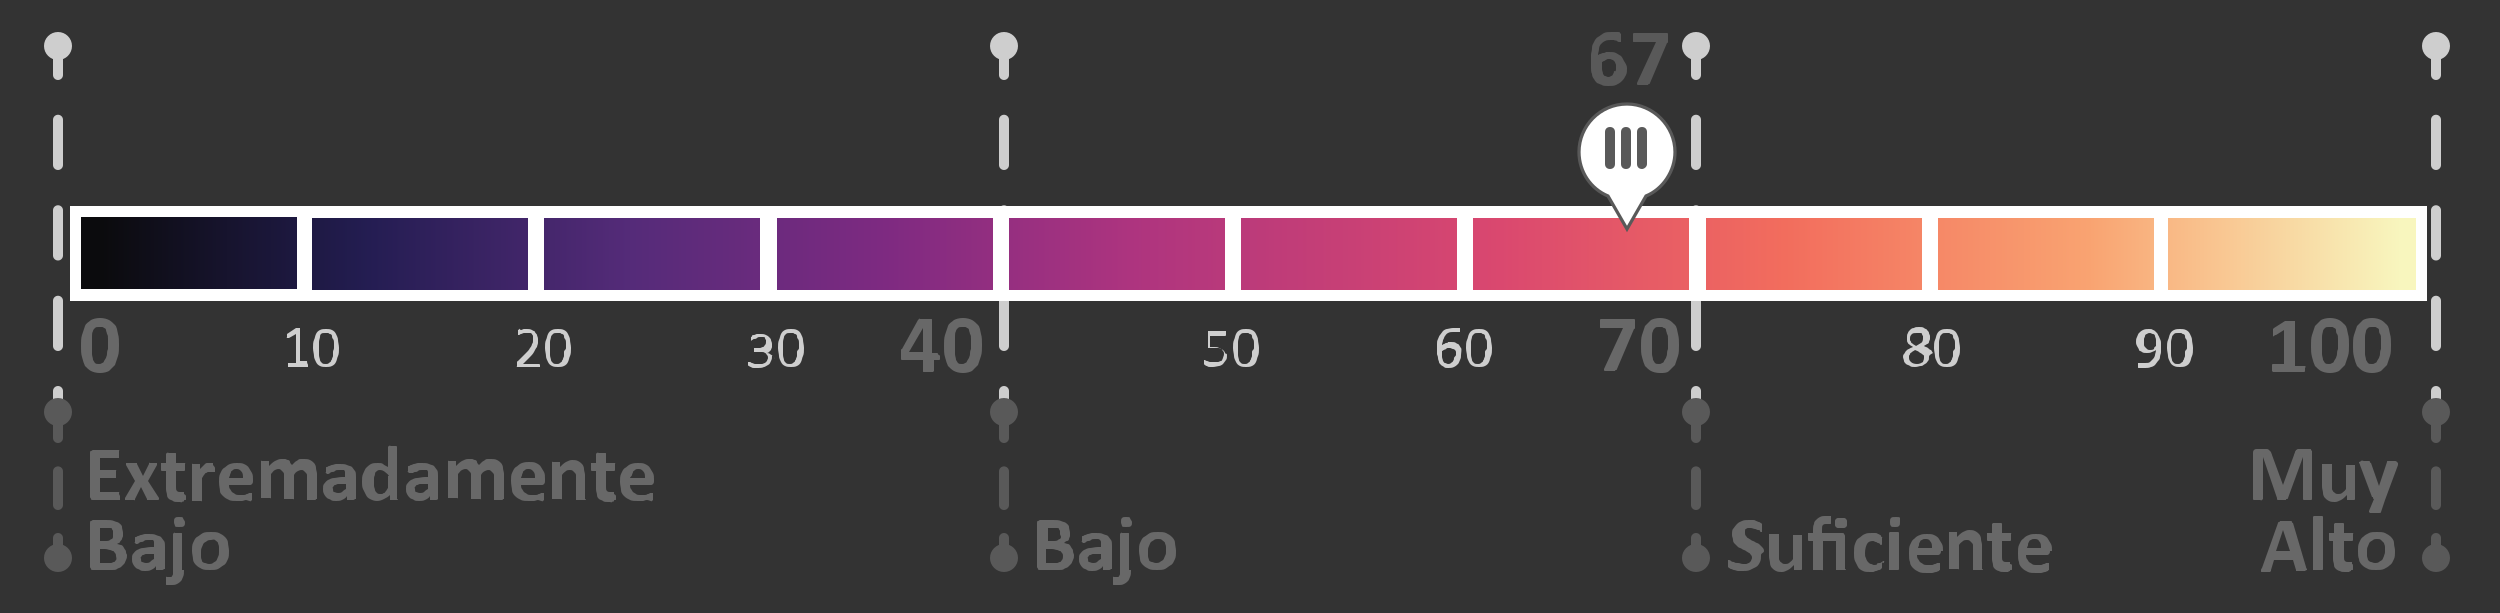 <svg xmlns="http://www.w3.org/2000/svg" xmlns:xlink="http://www.w3.org/1999/xlink" id="Layer_1" x="0px" y="0px" viewBox="0 0 250 61.3" style="enable-background:new 0 0 250 61.3;" xml:space="preserve">
<rect x="0" y="0" width="250" height="61.3" fill="#333333" stroke="none"/>
<style type="text/css">
	.st0{fill:none;stroke:#CECECE;stroke-linecap:round;stroke-linejoin:round;}
	.st1{fill:none;stroke:#CECECE;stroke-linecap:round;stroke-linejoin:round;stroke-dasharray:4.525,4.525;}
	.st2{fill:none;stroke:#595959;stroke-linecap:round;stroke-linejoin:round;}
	.st3{fill:none;stroke:#595959;stroke-linecap:round;stroke-linejoin:round;stroke-dasharray:3.362,3.362;}
	.st4{fill:#595959;}
	.st5{fill:#CECECE;}
	.st6{fill:#FFFFFF;}
	.st7{fill:url(#SVGID_1_);}
	.st8{fill:url(#SVGID_2_);}
	.st9{fill:url(#SVGID_3_);}
	.st10{fill:url(#SVGID_4_);}
	.st11{fill:url(#SVGID_5_);}
	.st12{fill:url(#SVGID_6_);}
	.st13{fill:url(#SVGID_7_);}
	.st14{fill:url(#SVGID_8_);}
	.st15{fill:url(#SVGID_9_);}
	.st16{fill:url(#SVGID_10_);}
	.st17{enable-background:new    ;}
	.st18{fill:#686868;}
	.st19{fill:#FFFFFF;stroke:#595959;stroke-width:0.324;stroke-miterlimit:10;}
</style>
<g>
	<g>
		<g>
			<line class="st0" x1="5.8" y1="41.1" x2="5.8" y2="39.1"></line>
			<line class="st1" x1="5.8" y1="34.6" x2="5.8" y2="9.7"></line>
			<line class="st0" x1="5.8" y1="7.5" x2="5.8" y2="5.5"></line>
		</g>
	</g>
	<g>
		<g>
			<line class="st2" x1="5.8" y1="55.8" x2="5.8" y2="53.8"></line>
			<line class="st3" x1="5.8" y1="50.5" x2="5.8" y2="45.4"></line>
			<line class="st2" x1="5.8" y1="43.8" x2="5.8" y2="41.8"></line>
		</g>
	</g>
	<circle class="st4" cx="5.8" cy="41.2" r="1.4"></circle>
	<circle class="st5" cx="5.8" cy="4.6" r="1.4"></circle>
	<circle class="st4" cx="5.8" cy="55.8" r="1.4"></circle>
</g>
<g>
	<g>
		<g>
			<line class="st0" x1="100.4" y1="41.1" x2="100.4" y2="39.1"></line>
			<line class="st1" x1="100.4" y1="34.6" x2="100.4" y2="9.7"></line>
			<line class="st0" x1="100.4" y1="7.5" x2="100.4" y2="5.5"></line>
		</g>
	</g>
	<g>
		<g>
			<line class="st2" x1="100.4" y1="55.8" x2="100.4" y2="53.8"></line>
			<line class="st3" x1="100.4" y1="50.5" x2="100.4" y2="45.4"></line>
			<line class="st2" x1="100.4" y1="43.8" x2="100.4" y2="41.8"></line>
		</g>
	</g>
	<circle class="st4" cx="100.4" cy="41.2" r="1.4"></circle>
	<circle class="st5" cx="100.4" cy="4.6" r="1.4"></circle>
	<circle class="st4" cx="100.4" cy="55.8" r="1.4"></circle>
</g>
<g>
	<g>
		<g>
			<line class="st0" x1="169.6" y1="41.1" x2="169.6" y2="39.1"></line>
			<line class="st1" x1="169.6" y1="34.6" x2="169.6" y2="9.7"></line>
			<line class="st0" x1="169.6" y1="7.5" x2="169.6" y2="5.5"></line>
		</g>
	</g>
	<g>
		<g>
			<line class="st2" x1="169.6" y1="55.8" x2="169.6" y2="53.8"></line>
			<line class="st3" x1="169.6" y1="50.5" x2="169.6" y2="45.4"></line>
			<line class="st2" x1="169.6" y1="43.8" x2="169.6" y2="41.8"></line>
		</g>
	</g>
	<circle class="st4" cx="169.6" cy="41.2" r="1.4"></circle>
	<circle class="st5" cx="169.6" cy="4.6" r="1.4"></circle>
	<circle class="st4" cx="169.6" cy="55.8" r="1.4"></circle>
</g>
<g>
	<g>
		<g>
			<line class="st0" x1="243.6" y1="41.1" x2="243.6" y2="39.1"></line>
			<line class="st1" x1="243.6" y1="34.6" x2="243.6" y2="9.7"></line>
			<line class="st0" x1="243.6" y1="7.5" x2="243.6" y2="5.5"></line>
		</g>
	</g>
	<g>
		<g>
			<line class="st2" x1="243.6" y1="55.8" x2="243.6" y2="53.8"></line>
			<line class="st3" x1="243.6" y1="50.5" x2="243.6" y2="45.4"></line>
			<line class="st2" x1="243.6" y1="43.8" x2="243.6" y2="41.8"></line>
		</g>
	</g>
	<circle class="st4" cx="243.6" cy="41.2" r="1.4"></circle>
	<circle class="st5" cx="243.6" cy="4.6" r="1.4"></circle>
	<circle class="st4" cx="243.6" cy="55.8" r="1.4"></circle>
</g>
<rect x="7" y="20.6" class="st6" width="235.7" height="9.5"></rect>
<linearGradient id="SVGID_1_" gradientUnits="userSpaceOnUse" x1="10.194" y1="38.6" x2="240.132" y2="38.6" gradientTransform="matrix(1 0 0 -1 0 64)">
	<stop offset="1.525879e-07" style="stop-color:#0B0B0D"></stop>
	<stop offset="0.109" style="stop-color:#221C4E"></stop>
	<stop offset="0.116" style="stop-color:#241D52"></stop>
	<stop offset="0.231" style="stop-color:#552B79"></stop>
	<stop offset="0.341" style="stop-color:#7E2A81"></stop>
	<stop offset="0.447" style="stop-color:#AD347F"></stop>
	<stop offset="0.608" style="stop-color:#DA486F"></stop>
	<stop offset="0.732" style="stop-color:#F26D5D"></stop>
	<stop offset="0.864" style="stop-color:#F9A371"></stop>
	<stop offset="1" style="stop-color:#F8F6BE"></stop>
</linearGradient>
<rect x="100.9" y="21.8" class="st7" width="21.6" height="7.2"></rect>
<linearGradient id="SVGID_2_" gradientUnits="userSpaceOnUse" x1="10.194" y1="38.6" x2="240.132" y2="38.6" gradientTransform="matrix(1 0 0 -1 0 64)">
	<stop offset="1.525879e-07" style="stop-color:#0B0B0D"></stop>
	<stop offset="0.109" style="stop-color:#221C4E"></stop>
	<stop offset="0.116" style="stop-color:#241D52"></stop>
	<stop offset="0.231" style="stop-color:#552B79"></stop>
	<stop offset="0.341" style="stop-color:#7E2A81"></stop>
	<stop offset="0.447" style="stop-color:#AD347F"></stop>
	<stop offset="0.608" style="stop-color:#DA486F"></stop>
	<stop offset="0.732" style="stop-color:#F26D5D"></stop>
	<stop offset="0.864" style="stop-color:#F9A371"></stop>
	<stop offset="1" style="stop-color:#F8F6BE"></stop>
</linearGradient>
<rect x="77.7" y="21.8" class="st8" width="21.6" height="7.2"></rect>
<linearGradient id="SVGID_3_" gradientUnits="userSpaceOnUse" x1="10.194" y1="38.6" x2="240.132" y2="38.6" gradientTransform="matrix(1 0 0 -1 0 64)">
	<stop offset="1.525879e-07" style="stop-color:#0B0B0D"></stop>
	<stop offset="0.109" style="stop-color:#221C4E"></stop>
	<stop offset="0.116" style="stop-color:#241D52"></stop>
	<stop offset="0.231" style="stop-color:#552B79"></stop>
	<stop offset="0.341" style="stop-color:#7E2A81"></stop>
	<stop offset="0.447" style="stop-color:#AD347F"></stop>
	<stop offset="0.608" style="stop-color:#DA486F"></stop>
	<stop offset="0.732" style="stop-color:#F26D5D"></stop>
	<stop offset="0.864" style="stop-color:#F9A371"></stop>
	<stop offset="1" style="stop-color:#F8F6BE"></stop>
</linearGradient>
<rect x="31.2" y="21.8" class="st9" width="21.6" height="7.2"></rect>
<linearGradient id="SVGID_4_" gradientUnits="userSpaceOnUse" x1="10.194" y1="38.7" x2="240.132" y2="38.7" gradientTransform="matrix(1 0 0 -1 0 64)">
	<stop offset="1.525879e-07" style="stop-color:#0B0B0D"></stop>
	<stop offset="0.109" style="stop-color:#221C4E"></stop>
	<stop offset="0.116" style="stop-color:#241D52"></stop>
	<stop offset="0.231" style="stop-color:#552B79"></stop>
	<stop offset="0.341" style="stop-color:#7E2A81"></stop>
	<stop offset="0.447" style="stop-color:#AD347F"></stop>
	<stop offset="0.608" style="stop-color:#DA486F"></stop>
	<stop offset="0.732" style="stop-color:#F26D5D"></stop>
	<stop offset="0.864" style="stop-color:#F9A371"></stop>
	<stop offset="1" style="stop-color:#F8F6BE"></stop>
</linearGradient>
<rect x="8.1" y="21.7" class="st10" width="21.6" height="7.2"></rect>
<linearGradient id="SVGID_5_" gradientUnits="userSpaceOnUse" x1="10.194" y1="38.6" x2="240.132" y2="38.6" gradientTransform="matrix(1 0 0 -1 0 64)">
	<stop offset="1.525879e-07" style="stop-color:#0B0B0D"></stop>
	<stop offset="0.109" style="stop-color:#221C4E"></stop>
	<stop offset="0.116" style="stop-color:#241D52"></stop>
	<stop offset="0.231" style="stop-color:#552B79"></stop>
	<stop offset="0.341" style="stop-color:#7E2A81"></stop>
	<stop offset="0.447" style="stop-color:#AD347F"></stop>
	<stop offset="0.608" style="stop-color:#DA486F"></stop>
	<stop offset="0.732" style="stop-color:#F26D5D"></stop>
	<stop offset="0.864" style="stop-color:#F9A371"></stop>
	<stop offset="1" style="stop-color:#F8F6BE"></stop>
</linearGradient>
<rect x="54.4" y="21.8" class="st11" width="21.6" height="7.2"></rect>
<linearGradient id="SVGID_6_" gradientUnits="userSpaceOnUse" x1="10.194" y1="38.6" x2="240.132" y2="38.6" gradientTransform="matrix(1 0 0 -1 0 64)">
	<stop offset="1.525879e-07" style="stop-color:#0B0B0D"></stop>
	<stop offset="0.109" style="stop-color:#221C4E"></stop>
	<stop offset="0.116" style="stop-color:#241D52"></stop>
	<stop offset="0.231" style="stop-color:#552B79"></stop>
	<stop offset="0.341" style="stop-color:#7E2A81"></stop>
	<stop offset="0.447" style="stop-color:#AD347F"></stop>
	<stop offset="0.608" style="stop-color:#DA486F"></stop>
	<stop offset="0.732" style="stop-color:#F26D5D"></stop>
	<stop offset="0.864" style="stop-color:#F9A371"></stop>
	<stop offset="1" style="stop-color:#F8F6BE"></stop>
</linearGradient>
<rect x="124.1" y="21.8" class="st12" width="21.6" height="7.2"></rect>
<linearGradient id="SVGID_7_" gradientUnits="userSpaceOnUse" x1="10.194" y1="38.6" x2="240.132" y2="38.6" gradientTransform="matrix(1 0 0 -1 0 64)">
	<stop offset="1.525879e-07" style="stop-color:#0B0B0D"></stop>
	<stop offset="0.109" style="stop-color:#221C4E"></stop>
	<stop offset="0.116" style="stop-color:#241D52"></stop>
	<stop offset="0.231" style="stop-color:#552B79"></stop>
	<stop offset="0.341" style="stop-color:#7E2A81"></stop>
	<stop offset="0.447" style="stop-color:#AD347F"></stop>
	<stop offset="0.608" style="stop-color:#DA486F"></stop>
	<stop offset="0.732" style="stop-color:#F26D5D"></stop>
	<stop offset="0.864" style="stop-color:#F9A371"></stop>
	<stop offset="1" style="stop-color:#F8F6BE"></stop>
</linearGradient>
<rect x="147.3" y="21.8" class="st13" width="21.6" height="7.2"></rect>
<linearGradient id="SVGID_8_" gradientUnits="userSpaceOnUse" x1="10.194" y1="38.6" x2="240.132" y2="38.6" gradientTransform="matrix(1 0 0 -1 0 64)">
	<stop offset="1.525879e-07" style="stop-color:#0B0B0D"></stop>
	<stop offset="0.109" style="stop-color:#221C4E"></stop>
	<stop offset="0.116" style="stop-color:#241D52"></stop>
	<stop offset="0.231" style="stop-color:#552B79"></stop>
	<stop offset="0.341" style="stop-color:#7E2A81"></stop>
	<stop offset="0.447" style="stop-color:#AD347F"></stop>
	<stop offset="0.608" style="stop-color:#DA486F"></stop>
	<stop offset="0.732" style="stop-color:#F26D5D"></stop>
	<stop offset="0.864" style="stop-color:#F9A371"></stop>
	<stop offset="1" style="stop-color:#F8F6BE"></stop>
</linearGradient>
<rect x="193.8" y="21.8" class="st14" width="21.6" height="7.2"></rect>
<linearGradient id="SVGID_9_" gradientUnits="userSpaceOnUse" x1="10.194" y1="38.6" x2="240.132" y2="38.6" gradientTransform="matrix(1 0 0 -1 0 64)">
	<stop offset="1.525879e-07" style="stop-color:#0B0B0D"></stop>
	<stop offset="0.109" style="stop-color:#221C4E"></stop>
	<stop offset="0.116" style="stop-color:#241D52"></stop>
	<stop offset="0.231" style="stop-color:#552B79"></stop>
	<stop offset="0.341" style="stop-color:#7E2A81"></stop>
	<stop offset="0.447" style="stop-color:#AD347F"></stop>
	<stop offset="0.608" style="stop-color:#DA486F"></stop>
	<stop offset="0.732" style="stop-color:#F26D5D"></stop>
	<stop offset="0.864" style="stop-color:#F9A371"></stop>
	<stop offset="1" style="stop-color:#F8F6BE"></stop>
</linearGradient>
<rect x="216.8" y="21.8" class="st15" width="24.8" height="7.2"></rect>
<linearGradient id="SVGID_10_" gradientUnits="userSpaceOnUse" x1="10.194" y1="38.6" x2="240.132" y2="38.6" gradientTransform="matrix(1 0 0 -1 0 64)">
	<stop offset="1.525879e-07" style="stop-color:#0B0B0D"></stop>
	<stop offset="0.109" style="stop-color:#221C4E"></stop>
	<stop offset="0.116" style="stop-color:#241D52"></stop>
	<stop offset="0.231" style="stop-color:#552B79"></stop>
	<stop offset="0.341" style="stop-color:#7E2A81"></stop>
	<stop offset="0.447" style="stop-color:#AD347F"></stop>
	<stop offset="0.608" style="stop-color:#DA486F"></stop>
	<stop offset="0.732" style="stop-color:#F26D5D"></stop>
	<stop offset="0.864" style="stop-color:#F9A371"></stop>
	<stop offset="1" style="stop-color:#F8F6BE"></stop>
</linearGradient>
<rect x="170.6" y="21.8" class="st16" width="21.6" height="7.2"></rect>
<g class="st17">
	<path class="st18" d="M11.9,34.5c0,0.4,0,0.8-0.1,1.1c-0.1,0.3-0.2,0.6-0.3,0.9c-0.2,0.2-0.4,0.4-0.6,0.6c-0.2,0.1-0.5,0.2-0.9,0.2   c-0.4,0-0.7-0.1-0.9-0.2c-0.2-0.1-0.4-0.3-0.6-0.5c-0.1-0.2-0.2-0.5-0.3-0.9c-0.1-0.3-0.1-0.7-0.1-1.1c0-0.4,0-0.8,0.1-1.1   c0.1-0.3,0.2-0.6,0.3-0.9s0.4-0.4,0.6-0.6c0.2-0.1,0.5-0.2,0.9-0.2c0.4,0,0.7,0.1,0.9,0.2c0.2,0.1,0.4,0.3,0.6,0.5s0.2,0.5,0.3,0.9   C11.9,33.7,11.9,34.1,11.9,34.5z M10.8,34.6c0-0.3,0-0.5,0-0.7c0-0.2,0-0.4-0.1-0.5c0-0.1-0.1-0.3-0.1-0.4s-0.1-0.2-0.2-0.2   c-0.1-0.1-0.1-0.1-0.2-0.1s-0.2,0-0.3,0c-0.2,0-0.3,0-0.4,0.1c-0.1,0.1-0.2,0.2-0.2,0.3c-0.1,0.2-0.1,0.3-0.1,0.6   c0,0.2,0,0.5,0,0.8c0,0.4,0,0.7,0,0.9s0.1,0.4,0.1,0.6c0.1,0.1,0.1,0.2,0.2,0.3s0.2,0.1,0.4,0.1c0.1,0,0.2,0,0.3-0.1   c0.1,0,0.2-0.1,0.2-0.2c0.1-0.1,0.1-0.2,0.2-0.3c0-0.1,0.1-0.2,0.1-0.4c0-0.1,0-0.3,0.1-0.5C10.8,34.9,10.8,34.8,10.8,34.6z"></path>
</g>
<g class="st17">
	<path class="st18" d="M12,49.6c0,0.1,0,0.1,0,0.2s0,0.1,0,0.1s0,0.1,0,0.1s0,0-0.1,0H9.3c-0.1,0-0.2,0-0.2-0.1S9,49.8,9,49.7v-4.4   c0-0.1,0-0.2,0.1-0.2S9.2,45,9.3,45h2.5c0,0,0,0,0.1,0s0,0,0,0.1s0,0.1,0,0.1s0,0.1,0,0.2c0,0.1,0,0.1,0,0.2s0,0.1,0,0.1   s0,0.1,0,0.1s0,0-0.1,0H10V47h1.5c0,0,0,0,0.1,0s0,0,0,0.1s0,0.1,0,0.1s0,0.1,0,0.2c0,0.1,0,0.1,0,0.2s0,0.1,0,0.1s0,0.1,0,0.1   s0,0-0.1,0H10v1.4h1.8c0,0,0,0,0.1,0s0,0,0,0.1s0,0.1,0,0.1S12,49.6,12,49.6z"></path>
	<path class="st18" d="M15.9,49.8c0,0,0,0.1,0,0.1s0,0.1-0.1,0.1s-0.1,0-0.2,0s-0.2,0-0.3,0c-0.1,0-0.2,0-0.3,0s-0.1,0-0.2,0   s-0.1,0-0.1,0s0,0,0-0.1l-0.6-1.2l-0.6,1.2c0,0,0,0,0,0.1s0,0-0.1,0s-0.1,0-0.2,0s-0.2,0-0.3,0c-0.1,0-0.2,0-0.3,0s-0.1,0-0.1,0   s0,0,0-0.1s0-0.1,0-0.1l1-1.7l-0.9-1.6c0,0,0-0.1,0-0.1s0-0.1,0-0.1s0.1,0,0.2,0s0.2,0,0.3,0c0.1,0,0.2,0,0.3,0s0.1,0,0.2,0   s0.1,0,0.1,0s0,0,0,0.1l0.6,1.2l0.6-1.2c0,0,0,0,0-0.1s0,0,0.1,0s0.1,0,0.1,0s0.1,0,0.2,0c0.1,0,0.2,0,0.3,0s0.1,0,0.1,0s0,0,0,0.1   s0,0.1,0,0.1l-0.9,1.6L15.9,49.8z"></path>
	<path class="st18" d="M18.6,49.6c0,0.1,0,0.2,0,0.3s0,0.1-0.1,0.1s-0.1,0-0.1,0.1s-0.1,0-0.2,0.1s-0.1,0-0.2,0s-0.1,0-0.2,0   c-0.2,0-0.4,0-0.5-0.1s-0.3-0.1-0.4-0.2s-0.2-0.2-0.2-0.4s-0.1-0.3-0.1-0.6v-1.8h-0.4c0,0-0.1,0-0.1-0.1s0-0.2,0-0.3   c0-0.1,0-0.1,0-0.2s0-0.1,0-0.1s0-0.1,0-0.1s0,0,0.1,0h0.4v-0.8c0,0,0,0,0-0.1s0,0,0.1-0.1s0.1,0,0.2,0s0.1,0,0.2,0   c0.1,0,0.2,0,0.2,0s0.1,0,0.2,0s0.1,0,0.1,0.1s0,0,0,0.1v0.8h0.8c0,0,0,0,0.1,0s0,0,0,0.1s0,0.1,0,0.1s0,0.1,0,0.2   c0,0.1,0,0.2,0,0.3s-0.1,0.1-0.1,0.1h-0.8v1.6c0,0.2,0,0.3,0.1,0.4s0.2,0.1,0.3,0.1c0.1,0,0.1,0,0.1,0s0.1,0,0.1,0s0.1,0,0.1,0   s0,0,0.1,0c0,0,0,0,0,0s0,0,0,0.1s0,0.1,0,0.1S18.6,49.5,18.6,49.6z"></path>
	<path class="st18" d="M21.5,46.8c0,0.1,0,0.2,0,0.2s0,0.1,0,0.1s0,0.1,0,0.1s0,0-0.1,0c0,0,0,0-0.1,0s-0.1,0-0.1,0s-0.1,0-0.1,0   s-0.1,0-0.1,0c-0.1,0-0.1,0-0.2,0s-0.1,0.1-0.2,0.1s-0.1,0.1-0.2,0.2s-0.1,0.2-0.2,0.3v2.2c0,0,0,0,0,0.1s0,0-0.1,0s-0.1,0-0.2,0   s-0.1,0-0.2,0s-0.2,0-0.2,0s-0.1,0-0.2,0s-0.1,0-0.1,0s0,0,0-0.1v-3.5c0,0,0,0,0-0.1s0,0,0.1,0s0.1,0,0.1,0s0.1,0,0.2,0   c0.1,0,0.2,0,0.2,0s0.1,0,0.1,0s0.1,0,0.1,0s0,0,0,0.1v0.4c0.1-0.1,0.2-0.2,0.3-0.3s0.2-0.2,0.2-0.2s0.1-0.1,0.2-0.1s0.1,0,0.2,0   c0,0,0.1,0,0.1,0s0.1,0,0.1,0s0.1,0,0.1,0s0.1,0,0.1,0s0,0,0,0s0,0,0,0.1s0,0.1,0,0.1S21.5,46.7,21.5,46.8z"></path>
	<path class="st18" d="M25.3,48.1c0,0.1,0,0.2-0.1,0.3s-0.1,0.1-0.2,0.1h-2.1c0,0.1,0,0.3,0.1,0.4s0.1,0.2,0.2,0.3s0.2,0.1,0.3,0.2   s0.3,0.1,0.4,0.1c0.2,0,0.3,0,0.5,0s0.2-0.1,0.3-0.1s0.2-0.1,0.2-0.1s0.1,0,0.2,0c0,0,0,0,0.1,0s0,0,0,0s0,0.1,0,0.1s0,0.1,0,0.2   c0,0.1,0,0.1,0,0.1s0,0.1,0,0.1s0,0.1,0,0.1s0,0,0,0.1s-0.1,0-0.1,0.1S24.7,50,24.6,50s-0.3,0.1-0.4,0.1s-0.3,0-0.5,0   c-0.3,0-0.6,0-0.8-0.1s-0.4-0.2-0.6-0.4S22,49.3,22,49.1s-0.1-0.5-0.1-0.9c0-0.3,0-0.6,0.1-0.8s0.2-0.5,0.4-0.6s0.3-0.3,0.6-0.4   s0.5-0.1,0.7-0.1c0.3,0,0.5,0,0.7,0.1s0.4,0.2,0.5,0.4s0.2,0.3,0.3,0.5s0.1,0.4,0.1,0.7V48.1z M24.3,47.8c0-0.3,0-0.5-0.2-0.7   s-0.3-0.2-0.5-0.2c-0.1,0-0.2,0-0.3,0.1s-0.2,0.1-0.2,0.2s-0.1,0.2-0.1,0.3s-0.1,0.2-0.1,0.3H24.3z"></path>
	<path class="st18" d="M31.6,49.9C31.6,49.9,31.6,50,31.6,49.9c0,0.1-0.1,0.1-0.1,0.1s-0.1,0-0.1,0s-0.1,0-0.2,0c-0.1,0-0.2,0-0.2,0   s-0.1,0-0.2,0s-0.1,0-0.1,0s0,0,0-0.1v-2.1c0-0.1,0-0.2,0-0.3s-0.1-0.2-0.1-0.2s-0.1-0.1-0.2-0.2s-0.2-0.1-0.2-0.1   c-0.1,0-0.2,0-0.4,0.1s-0.3,0.2-0.4,0.4v2.3c0,0,0,0,0,0.1s0,0-0.1,0s-0.1,0-0.2,0s-0.1,0-0.2,0c-0.1,0-0.2,0-0.2,0s-0.1,0-0.2,0   s-0.1,0-0.1,0s0,0,0-0.1v-2.1c0-0.1,0-0.2,0-0.3s-0.1-0.2-0.1-0.2s-0.1-0.1-0.2-0.2s-0.2-0.1-0.2-0.1c-0.1,0-0.2,0-0.4,0.1   s-0.2,0.2-0.4,0.4v2.3c0,0,0,0,0,0.1s0,0-0.1,0s-0.1,0-0.2,0s-0.1,0-0.2,0s-0.2,0-0.2,0s-0.1,0-0.2,0s-0.1,0-0.1,0s0,0,0-0.1v-3.5   c0,0,0,0,0-0.1s0,0,0.1,0s0.1,0,0.1,0s0.1,0,0.2,0c0.1,0,0.2,0,0.2,0s0.1,0,0.1,0s0.1,0,0.1,0s0,0,0,0.1v0.4   c0.2-0.2,0.4-0.4,0.6-0.5s0.4-0.2,0.6-0.2c0.1,0,0.3,0,0.4,0s0.2,0.1,0.3,0.1s0.2,0.1,0.2,0.2s0.1,0.2,0.2,0.3   c0.1-0.1,0.2-0.2,0.3-0.3s0.2-0.1,0.3-0.2s0.2-0.1,0.3-0.1s0.2,0,0.3,0c0.2,0,0.4,0,0.6,0.1s0.3,0.2,0.4,0.3s0.2,0.3,0.2,0.5   s0.1,0.4,0.1,0.6V49.9z"></path>
	<path class="st18" d="M35.5,49.9C35.5,50,35.5,50,35.5,49.9c-0.1,0.1-0.1,0.1-0.2,0.1s-0.1,0-0.2,0c-0.1,0-0.2,0-0.3,0   s-0.1,0-0.1,0s0,0,0-0.1v-0.3c-0.1,0.2-0.3,0.3-0.5,0.4s-0.4,0.1-0.6,0.1c-0.2,0-0.4,0-0.5-0.1s-0.3-0.1-0.4-0.2s-0.2-0.2-0.3-0.4   s-0.1-0.3-0.1-0.5c0-0.2,0-0.4,0.1-0.5s0.2-0.3,0.4-0.4s0.4-0.2,0.6-0.2s0.5-0.1,0.8-0.1h0.3v-0.2c0-0.1,0-0.2,0-0.3   s-0.1-0.2-0.1-0.2S34.3,47,34.2,47s-0.2,0-0.3,0c-0.2,0-0.3,0-0.4,0.1s-0.2,0.1-0.3,0.1s-0.2,0.1-0.2,0.1s-0.1,0.1-0.2,0.1   c0,0-0.1,0-0.1,0s0,0-0.1-0.1s0-0.1,0-0.1s0-0.1,0-0.2c0-0.1,0-0.1,0-0.2s0-0.1,0.1-0.1s0.1-0.1,0.2-0.1s0.2-0.1,0.3-0.1   s0.3-0.1,0.4-0.1s0.3,0,0.4,0c0.3,0,0.5,0,0.7,0.1s0.4,0.1,0.5,0.2s0.2,0.3,0.3,0.4s0.1,0.4,0.1,0.6V49.9z M34.6,48.4h-0.4   c-0.2,0-0.3,0-0.4,0s-0.2,0.1-0.3,0.1s-0.1,0.1-0.2,0.2s0,0.1,0,0.2c0,0.1,0,0.3,0.1,0.3s0.2,0.1,0.4,0.1c0.1,0,0.3,0,0.4-0.1   s0.2-0.2,0.4-0.3V48.4z"></path>
	<path class="st18" d="M39.8,49.9C39.8,49.9,39.8,50,39.8,49.9c0,0.1-0.1,0.1-0.1,0.1s-0.1,0-0.1,0s-0.1,0-0.2,0c-0.1,0-0.2,0-0.2,0   s-0.1,0-0.1,0S39,50,39,50s0,0,0-0.1v-0.4c-0.2,0.2-0.4,0.3-0.6,0.4s-0.4,0.2-0.7,0.2c-0.3,0-0.5-0.1-0.7-0.2s-0.3-0.2-0.4-0.4   s-0.2-0.4-0.3-0.6s-0.1-0.5-0.1-0.7c0-0.3,0-0.6,0.1-0.8s0.2-0.5,0.3-0.6s0.3-0.3,0.5-0.4s0.4-0.1,0.7-0.1c0.2,0,0.4,0,0.5,0.1   s0.3,0.2,0.5,0.3v-1.9c0,0,0,0,0-0.1s0,0,0.1-0.1s0.1,0,0.2,0s0.1,0,0.2,0s0.2,0,0.2,0s0.1,0,0.1,0s0.1,0,0.1,0.1s0,0,0,0.1V49.9z    M38.9,47.6c-0.1-0.2-0.3-0.3-0.4-0.4S38.2,47,38,47c-0.1,0-0.2,0-0.3,0.1s-0.2,0.1-0.2,0.3s-0.1,0.2-0.1,0.4s0,0.3,0,0.4   c0,0.1,0,0.3,0,0.4s0.1,0.3,0.1,0.4s0.1,0.2,0.2,0.3s0.2,0.1,0.3,0.1c0.1,0,0.1,0,0.2,0s0.1-0.1,0.2-0.1s0.1-0.1,0.2-0.2   s0.1-0.2,0.2-0.3V47.6z"></path>
	<path class="st18" d="M43.8,49.9C43.8,50,43.8,50,43.8,49.9c-0.1,0.1-0.1,0.1-0.2,0.1s-0.1,0-0.2,0c-0.1,0-0.2,0-0.3,0S43,50,43,50   s0,0,0-0.1v-0.3c-0.1,0.2-0.3,0.3-0.5,0.4s-0.4,0.1-0.6,0.1c-0.2,0-0.4,0-0.5-0.1s-0.3-0.1-0.4-0.2s-0.2-0.2-0.3-0.4   s-0.1-0.3-0.1-0.5c0-0.2,0-0.4,0.1-0.5s0.2-0.3,0.4-0.4s0.4-0.2,0.6-0.2s0.5-0.1,0.8-0.1h0.3v-0.2c0-0.1,0-0.2,0-0.3   s-0.1-0.2-0.1-0.2S42.6,47,42.5,47s-0.2,0-0.3,0c-0.2,0-0.3,0-0.4,0.1s-0.2,0.1-0.3,0.1s-0.2,0.1-0.2,0.1S41,47.3,41,47.3   c0,0-0.1,0-0.1,0s0,0-0.1-0.1s0-0.1,0-0.1s0-0.1,0-0.2c0-0.1,0-0.1,0-0.2s0-0.1,0.1-0.1s0.1-0.1,0.2-0.1s0.2-0.1,0.3-0.1   s0.3-0.1,0.4-0.1s0.3,0,0.4,0c0.3,0,0.5,0,0.7,0.1s0.4,0.1,0.5,0.2s0.2,0.3,0.3,0.4s0.1,0.4,0.1,0.6V49.9z M42.8,48.4h-0.4   c-0.2,0-0.3,0-0.4,0s-0.2,0.1-0.3,0.1s-0.1,0.1-0.2,0.2s0,0.1,0,0.2c0,0.1,0,0.3,0.1,0.3s0.2,0.1,0.4,0.1c0.1,0,0.3,0,0.4-0.1   s0.2-0.2,0.4-0.3V48.4z"></path>
	<path class="st18" d="M50.3,49.9C50.3,49.9,50.3,50,50.3,49.9c0,0.1-0.1,0.1-0.1,0.1s-0.1,0-0.1,0s-0.1,0-0.2,0c-0.1,0-0.2,0-0.2,0   s-0.1,0-0.2,0s-0.1,0-0.1,0s0,0,0-0.1v-2.1c0-0.1,0-0.2,0-0.3s-0.1-0.2-0.1-0.2s-0.1-0.1-0.2-0.2s-0.2-0.1-0.2-0.1   c-0.1,0-0.2,0-0.4,0.1s-0.3,0.2-0.4,0.4v2.3c0,0,0,0,0,0.1s0,0-0.1,0s-0.1,0-0.2,0s-0.1,0-0.2,0c-0.1,0-0.2,0-0.2,0s-0.1,0-0.2,0   s-0.1,0-0.1,0s0,0,0-0.1v-2.1c0-0.1,0-0.2,0-0.3s-0.1-0.2-0.1-0.2s-0.1-0.1-0.2-0.2s-0.2-0.1-0.2-0.1c-0.1,0-0.2,0-0.4,0.1   s-0.2,0.2-0.4,0.4v2.3c0,0,0,0,0,0.1s0,0-0.1,0s-0.1,0-0.2,0s-0.1,0-0.2,0s-0.2,0-0.2,0s-0.1,0-0.2,0s-0.1,0-0.1,0s0,0,0-0.1v-3.5   c0,0,0,0,0-0.1s0,0,0.1,0s0.1,0,0.1,0s0.1,0,0.2,0c0.1,0,0.2,0,0.2,0s0.1,0,0.1,0s0.1,0,0.1,0s0,0,0,0.1v0.4   c0.2-0.2,0.4-0.4,0.6-0.5s0.4-0.2,0.6-0.2c0.1,0,0.3,0,0.4,0s0.2,0.1,0.3,0.1s0.2,0.1,0.2,0.2s0.1,0.2,0.2,0.3   c0.1-0.1,0.2-0.2,0.3-0.3s0.2-0.1,0.3-0.2s0.2-0.1,0.3-0.1s0.2,0,0.3,0c0.2,0,0.4,0,0.6,0.1s0.3,0.2,0.4,0.3s0.2,0.3,0.2,0.5   s0.1,0.4,0.1,0.6V49.9z"></path>
	<path class="st18" d="M54.5,48.1c0,0.1,0,0.2-0.1,0.3s-0.1,0.1-0.2,0.1h-2.1c0,0.1,0,0.3,0.1,0.4s0.1,0.2,0.2,0.3s0.2,0.1,0.3,0.2   s0.3,0.1,0.4,0.1c0.2,0,0.3,0,0.5,0s0.2-0.1,0.3-0.1s0.2-0.1,0.2-0.1s0.1,0,0.2,0c0,0,0,0,0.1,0s0,0,0,0s0,0.1,0,0.1s0,0.1,0,0.2   c0,0.1,0,0.1,0,0.1s0,0.1,0,0.1s0,0.1,0,0.1s0,0,0,0.1s-0.1,0-0.1,0.1S53.9,50,53.8,50s-0.3,0.1-0.4,0.1s-0.3,0-0.5,0   c-0.3,0-0.6,0-0.8-0.1s-0.4-0.2-0.6-0.4s-0.3-0.4-0.3-0.6s-0.1-0.5-0.1-0.9c0-0.3,0-0.6,0.1-0.8s0.2-0.5,0.4-0.6s0.3-0.3,0.6-0.4   s0.5-0.1,0.7-0.1c0.3,0,0.5,0,0.7,0.1s0.4,0.2,0.5,0.4s0.2,0.3,0.3,0.5s0.1,0.4,0.1,0.7V48.1z M53.5,47.8c0-0.3,0-0.5-0.2-0.7   s-0.3-0.2-0.5-0.2c-0.1,0-0.2,0-0.3,0.1s-0.2,0.1-0.2,0.2s-0.1,0.2-0.1,0.3s-0.1,0.2-0.1,0.3H53.5z"></path>
	<path class="st18" d="M58.6,49.9C58.6,49.9,58.6,50,58.6,49.9c0,0.1-0.1,0.1-0.1,0.1s-0.1,0-0.2,0s-0.1,0-0.2,0c-0.1,0-0.2,0-0.2,0   s-0.1,0-0.2,0s-0.1,0-0.1,0s0,0,0-0.1v-2c0-0.2,0-0.3,0-0.4s-0.1-0.2-0.1-0.2s-0.1-0.1-0.2-0.2s-0.2-0.1-0.3-0.1   c-0.1,0-0.3,0-0.4,0.1s-0.3,0.2-0.4,0.4v2.3c0,0,0,0,0,0.1s0,0-0.1,0s-0.1,0-0.2,0s-0.1,0-0.2,0s-0.2,0-0.2,0s-0.1,0-0.2,0   s-0.1,0-0.1,0s0,0,0-0.1v-3.5c0,0,0,0,0-0.1s0,0,0.1,0s0.1,0,0.1,0s0.1,0,0.2,0c0.1,0,0.2,0,0.2,0s0.1,0,0.1,0s0.1,0,0.1,0   s0,0,0,0.1v0.4c0.2-0.2,0.4-0.4,0.6-0.5s0.4-0.2,0.6-0.2c0.2,0,0.4,0,0.6,0.1s0.3,0.2,0.4,0.3s0.2,0.3,0.2,0.5s0.1,0.4,0.1,0.6   V49.9z"></path>
	<path class="st18" d="M61.6,49.6c0,0.1,0,0.2,0,0.3s0,0.1-0.1,0.1s-0.1,0-0.1,0.1s-0.1,0-0.2,0.1s-0.1,0-0.2,0s-0.1,0-0.2,0   c-0.2,0-0.4,0-0.5-0.1s-0.3-0.1-0.4-0.2s-0.2-0.2-0.2-0.4s-0.1-0.3-0.1-0.6v-1.8h-0.4c0,0-0.1,0-0.1-0.1s0-0.2,0-0.3   c0-0.1,0-0.1,0-0.2s0-0.1,0-0.1s0-0.1,0-0.1s0,0,0.1,0h0.4v-0.8c0,0,0,0,0-0.1s0,0,0.1-0.1s0.1,0,0.2,0s0.1,0,0.2,0   c0.1,0,0.2,0,0.2,0s0.1,0,0.2,0s0.1,0,0.1,0.1s0,0,0,0.1v0.8h0.8c0,0,0,0,0.1,0s0,0,0,0.1s0,0.1,0,0.1s0,0.1,0,0.2   c0,0.1,0,0.2,0,0.3s-0.1,0.1-0.1,0.1h-0.8v1.6c0,0.2,0,0.3,0.1,0.4s0.2,0.1,0.3,0.1c0.1,0,0.1,0,0.1,0s0.1,0,0.1,0s0.1,0,0.1,0   s0,0,0.1,0c0,0,0,0,0,0s0,0,0,0.1s0,0.1,0,0.1S61.6,49.5,61.6,49.6z"></path>
	<path class="st18" d="M65.4,48.1c0,0.1,0,0.2-0.1,0.3s-0.1,0.1-0.2,0.1H63c0,0.1,0,0.3,0.1,0.4s0.1,0.2,0.2,0.3s0.2,0.1,0.3,0.2   s0.3,0.1,0.4,0.1c0.2,0,0.3,0,0.5,0s0.2-0.1,0.3-0.1s0.2-0.1,0.2-0.1s0.1,0,0.2,0c0,0,0,0,0.1,0s0,0,0,0s0,0.1,0,0.1s0,0.1,0,0.2   c0,0.1,0,0.1,0,0.1s0,0.1,0,0.1s0,0.1,0,0.1s0,0,0,0.1s-0.1,0-0.1,0.1S64.9,50,64.7,50s-0.3,0.1-0.4,0.1s-0.3,0-0.5,0   c-0.3,0-0.6,0-0.8-0.1s-0.4-0.2-0.6-0.4s-0.3-0.4-0.3-0.6S62,48.5,62,48.2c0-0.3,0-0.6,0.1-0.8s0.2-0.5,0.4-0.6s0.3-0.3,0.6-0.4   s0.5-0.1,0.7-0.1c0.3,0,0.5,0,0.7,0.1s0.4,0.2,0.5,0.4s0.2,0.3,0.3,0.5s0.1,0.4,0.1,0.7V48.1z M64.5,47.8c0-0.3,0-0.5-0.2-0.7   s-0.3-0.2-0.5-0.2c-0.1,0-0.2,0-0.3,0.1s-0.2,0.1-0.2,0.2s-0.1,0.2-0.1,0.3S63,47.7,63,47.8H64.5z"></path>
</g>
<g class="st17">
	<path class="st18" d="M12.7,55.5c0,0.2,0,0.3-0.1,0.5s-0.1,0.3-0.2,0.4s-0.2,0.2-0.3,0.3s-0.3,0.1-0.4,0.2S11.4,57,11.2,57   s-0.3,0-0.6,0H9.3c-0.1,0-0.2,0-0.2-0.1S9,56.8,9,56.7v-4.4c0-0.1,0-0.2,0.1-0.2S9.2,52,9.3,52h1.3c0.3,0,0.6,0,0.8,0.1   s0.4,0.1,0.5,0.2s0.3,0.2,0.3,0.4s0.1,0.4,0.1,0.6c0,0.1,0,0.2,0,0.3s-0.1,0.2-0.1,0.3S12,54.1,12,54.2s-0.2,0.1-0.3,0.2   c0.1,0,0.3,0.1,0.4,0.1s0.2,0.1,0.3,0.3s0.2,0.2,0.2,0.4S12.7,55.4,12.7,55.5z M11.3,53.4c0-0.1,0-0.2,0-0.3s-0.1-0.1-0.1-0.2   s-0.1-0.1-0.2-0.1s-0.2,0-0.4,0H10v1.3h0.6c0.1,0,0.3,0,0.4-0.1s0.2-0.1,0.2-0.1s0.1-0.1,0.1-0.2S11.3,53.5,11.3,53.4z M11.6,55.6   c0-0.1,0-0.2-0.1-0.3s-0.1-0.2-0.2-0.2s-0.2-0.1-0.3-0.1s-0.3-0.1-0.5-0.1H10v1.4h0.7c0.1,0,0.3,0,0.4,0s0.2-0.1,0.3-0.1   s0.1-0.1,0.2-0.2S11.6,55.7,11.6,55.6z"></path>
	<path class="st18" d="M16.4,56.9C16.4,57,16.4,57,16.4,56.9c-0.1,0.1-0.1,0.1-0.2,0.1s-0.1,0-0.2,0c-0.1,0-0.2,0-0.3,0   s-0.1,0-0.1,0s0,0,0-0.1v-0.3c-0.1,0.2-0.3,0.3-0.5,0.4s-0.4,0.1-0.6,0.1c-0.2,0-0.4,0-0.5-0.1s-0.3-0.1-0.4-0.2s-0.2-0.2-0.3-0.4   s-0.1-0.3-0.1-0.5c0-0.2,0-0.4,0.1-0.5s0.2-0.3,0.4-0.4s0.4-0.2,0.6-0.2s0.5-0.1,0.8-0.1h0.3v-0.2c0-0.1,0-0.2,0-0.3   s-0.1-0.2-0.1-0.2S15.2,54,15.1,54s-0.2,0-0.3,0c-0.2,0-0.3,0-0.4,0.1s-0.2,0.1-0.3,0.1s-0.2,0.1-0.2,0.1s-0.1,0.1-0.2,0.1   c0,0-0.1,0-0.1,0s0,0-0.1-0.1s0-0.1,0-0.1s0-0.1,0-0.2c0-0.1,0-0.1,0-0.2s0-0.1,0.1-0.1s0.1-0.1,0.2-0.1s0.2-0.1,0.3-0.1   s0.3-0.1,0.4-0.1s0.3,0,0.4,0c0.3,0,0.5,0,0.7,0.1s0.4,0.1,0.5,0.2s0.2,0.3,0.3,0.4s0.1,0.4,0.1,0.6V56.9z M15.4,55.4h-0.4   c-0.2,0-0.3,0-0.4,0s-0.2,0.1-0.3,0.1s-0.1,0.1-0.2,0.2s0,0.1,0,0.2c0,0.1,0,0.3,0.1,0.3s0.2,0.1,0.4,0.1c0.1,0,0.3,0,0.4-0.1   s0.2-0.2,0.4-0.3V55.4z"></path>
	<path class="st18" d="M18.4,57c0,0.3,0,0.5-0.1,0.7s-0.1,0.3-0.2,0.4s-0.2,0.2-0.4,0.3s-0.3,0.1-0.5,0.1c-0.1,0-0.2,0-0.3,0   s-0.1,0-0.2,0s-0.1,0-0.1-0.1s0,0,0-0.1s0-0.1,0-0.1s0-0.1,0-0.1c0-0.1,0-0.1,0-0.2s0-0.1,0-0.1s0,0,0-0.1s0,0,0.1,0c0,0,0,0,0.1,0   s0.1,0,0.1,0c0.1,0,0.1,0,0.2,0s0.1-0.1,0.1-0.1s0.1-0.1,0.1-0.2s0-0.2,0-0.3v-3.6c0,0,0,0,0-0.1s0,0,0.1-0.1s0.1,0,0.1,0   s0.1,0,0.2,0s0.2,0,0.2,0s0.1,0,0.2,0s0.1,0,0.1,0.1s0,0,0,0.1V57z M18.5,52.2c0,0.2,0,0.3-0.1,0.4s-0.2,0.1-0.5,0.1   c-0.2,0-0.4,0-0.4-0.1s-0.1-0.2-0.1-0.4c0-0.2,0-0.3,0.1-0.4s0.2-0.1,0.4-0.1c0.2,0,0.4,0,0.4,0.1S18.5,52.1,18.5,52.2z"></path>
	<path class="st18" d="M22.9,55.1c0,0.3,0,0.6-0.1,0.8s-0.2,0.5-0.4,0.6s-0.4,0.3-0.6,0.4s-0.5,0.1-0.8,0.1c-0.3,0-0.6,0-0.8-0.1   s-0.4-0.2-0.6-0.4s-0.3-0.4-0.3-0.6s-0.1-0.5-0.1-0.8c0-0.3,0-0.6,0.1-0.8s0.2-0.5,0.4-0.6s0.4-0.3,0.6-0.4s0.5-0.1,0.8-0.1   c0.3,0,0.6,0,0.8,0.1s0.4,0.2,0.6,0.4s0.3,0.4,0.3,0.6S22.9,54.8,22.9,55.1z M21.9,55.2c0-0.2,0-0.3,0-0.5s-0.1-0.3-0.1-0.4   s-0.2-0.2-0.3-0.3S21.2,54,21.1,54c-0.1,0-0.3,0-0.4,0.1s-0.2,0.1-0.3,0.2s-0.1,0.2-0.2,0.4s-0.1,0.3-0.1,0.5c0,0.2,0,0.3,0,0.5   s0.1,0.3,0.1,0.4s0.2,0.2,0.3,0.2s0.2,0.1,0.4,0.1c0.1,0,0.3,0,0.4-0.1s0.2-0.1,0.3-0.2s0.1-0.2,0.2-0.4S21.9,55.4,21.9,55.2z"></path>
</g>
<g class="st17">
	<path class="st18" d="M107.4,55.5c0,0.2,0,0.3-0.1,0.5s-0.1,0.3-0.2,0.4s-0.2,0.2-0.3,0.3s-0.3,0.1-0.4,0.2s-0.3,0.1-0.5,0.1   s-0.3,0-0.6,0H104c-0.1,0-0.2,0-0.2-0.1s-0.1-0.1-0.1-0.2v-4.4c0-0.1,0-0.2,0.1-0.2s0.1-0.1,0.2-0.1h1.3c0.3,0,0.6,0,0.8,0.1   s0.4,0.1,0.5,0.2s0.3,0.2,0.3,0.4s0.1,0.4,0.1,0.6c0,0.1,0,0.2,0,0.3s-0.1,0.2-0.1,0.3s-0.1,0.2-0.2,0.2s-0.2,0.1-0.3,0.2   c0.1,0,0.3,0.1,0.4,0.1s0.2,0.1,0.3,0.3s0.2,0.2,0.2,0.4S107.4,55.4,107.4,55.5z M106,53.4c0-0.1,0-0.2,0-0.3s-0.1-0.1-0.1-0.2   s-0.1-0.1-0.2-0.1s-0.2,0-0.4,0h-0.5v1.3h0.6c0.1,0,0.3,0,0.4-0.1s0.2-0.1,0.2-0.1s0.1-0.1,0.1-0.2S106,53.5,106,53.4z M106.3,55.6   c0-0.1,0-0.2-0.1-0.3s-0.1-0.2-0.2-0.2s-0.2-0.1-0.3-0.1s-0.3-0.1-0.5-0.1h-0.6v1.4h0.7c0.1,0,0.3,0,0.4,0s0.2-0.1,0.3-0.1   s0.1-0.1,0.2-0.2S106.3,55.7,106.3,55.6z"></path>
	<path class="st18" d="M111.1,56.9C111.1,57,111.1,57,111.1,56.9c-0.1,0.1-0.1,0.1-0.2,0.1s-0.1,0-0.2,0c-0.1,0-0.2,0-0.3,0   s-0.1,0-0.1,0s0,0,0-0.1v-0.3c-0.1,0.2-0.3,0.3-0.5,0.4s-0.4,0.1-0.6,0.1c-0.2,0-0.4,0-0.5-0.1s-0.3-0.1-0.4-0.2s-0.2-0.2-0.3-0.4   s-0.1-0.3-0.1-0.5c0-0.2,0-0.4,0.1-0.5s0.2-0.3,0.4-0.4s0.4-0.2,0.6-0.2s0.5-0.1,0.8-0.1h0.3v-0.2c0-0.1,0-0.2,0-0.3   s-0.1-0.2-0.1-0.2s-0.1-0.1-0.2-0.1s-0.2,0-0.3,0c-0.2,0-0.3,0-0.4,0.1s-0.2,0.1-0.3,0.1s-0.2,0.1-0.2,0.1s-0.1,0.1-0.2,0.1   c0,0-0.1,0-0.1,0s0,0-0.1-0.1s0-0.1,0-0.1s0-0.1,0-0.2c0-0.1,0-0.1,0-0.2s0-0.1,0.1-0.1s0.1-0.1,0.2-0.1s0.2-0.1,0.3-0.1   s0.3-0.1,0.4-0.1s0.3,0,0.4,0c0.3,0,0.5,0,0.7,0.1s0.4,0.1,0.5,0.2s0.2,0.3,0.3,0.4s0.1,0.4,0.1,0.6V56.9z M110.1,55.4h-0.4   c-0.2,0-0.3,0-0.4,0s-0.2,0.1-0.3,0.1s-0.1,0.1-0.2,0.2s0,0.1,0,0.2c0,0.1,0,0.3,0.1,0.3s0.2,0.1,0.4,0.1c0.1,0,0.3,0,0.4-0.1   s0.2-0.2,0.4-0.3V55.4z"></path>
	<path class="st18" d="M113.1,57c0,0.3,0,0.5-0.1,0.7s-0.1,0.3-0.2,0.4s-0.2,0.2-0.4,0.3s-0.3,0.1-0.5,0.1c-0.1,0-0.2,0-0.3,0   s-0.1,0-0.2,0s-0.1,0-0.1-0.1s0,0,0-0.1s0-0.1,0-0.1s0-0.1,0-0.1c0-0.1,0-0.1,0-0.2s0-0.1,0-0.1s0,0,0-0.1s0,0,0.1,0c0,0,0,0,0.1,0   s0.1,0,0.1,0c0.1,0,0.1,0,0.2,0s0.1-0.1,0.1-0.1s0.1-0.1,0.1-0.2s0-0.2,0-0.3v-3.6c0,0,0,0,0-0.1s0,0,0.1-0.1s0.1,0,0.1,0   s0.1,0,0.2,0s0.2,0,0.2,0s0.1,0,0.2,0s0.1,0,0.1,0.1s0,0,0,0.1V57z M113.2,52.2c0,0.2,0,0.3-0.1,0.4s-0.2,0.1-0.5,0.1   c-0.2,0-0.4,0-0.4-0.1s-0.1-0.2-0.1-0.4c0-0.2,0-0.3,0.1-0.4s0.2-0.1,0.4-0.1c0.2,0,0.4,0,0.4,0.1S113.2,52.1,113.2,52.2z"></path>
	<path class="st18" d="M117.6,55.1c0,0.3,0,0.6-0.1,0.8s-0.2,0.5-0.4,0.6s-0.4,0.3-0.6,0.4s-0.5,0.1-0.8,0.1c-0.3,0-0.6,0-0.8-0.1   s-0.4-0.2-0.6-0.4s-0.3-0.4-0.3-0.6s-0.1-0.5-0.1-0.8c0-0.3,0-0.6,0.1-0.8s0.2-0.5,0.4-0.6s0.4-0.3,0.6-0.4s0.5-0.1,0.8-0.1   c0.3,0,0.6,0,0.8,0.1s0.4,0.2,0.6,0.4s0.3,0.4,0.3,0.6S117.6,54.8,117.6,55.1z M116.6,55.2c0-0.2,0-0.3,0-0.5s-0.1-0.3-0.1-0.4   s-0.2-0.2-0.3-0.3s-0.2-0.1-0.4-0.1c-0.1,0-0.3,0-0.4,0.1s-0.2,0.1-0.3,0.2s-0.1,0.2-0.2,0.4s-0.1,0.3-0.1,0.5c0,0.2,0,0.3,0,0.5   s0.1,0.3,0.1,0.4s0.2,0.2,0.3,0.2s0.2,0.1,0.4,0.1c0.1,0,0.3,0,0.4-0.1s0.2-0.1,0.3-0.2s0.1-0.2,0.2-0.4S116.6,55.4,116.6,55.2z"></path>
</g>
<g class="st17">
	<path class="st18" d="M176.1,55.5c0,0.3,0,0.5-0.1,0.7c-0.1,0.2-0.2,0.4-0.4,0.5c-0.2,0.1-0.4,0.2-0.6,0.3s-0.5,0.1-0.7,0.1   c-0.2,0-0.3,0-0.5,0c-0.1,0-0.3-0.1-0.4-0.1c-0.1,0-0.2-0.1-0.3-0.1c-0.1,0-0.1-0.1-0.2-0.1c0,0-0.1-0.1-0.1-0.1c0-0.1,0-0.2,0-0.3   c0-0.1,0-0.1,0-0.2c0-0.1,0-0.1,0-0.1s0-0.1,0-0.1s0,0,0.1,0c0,0,0.1,0,0.2,0.1s0.2,0.1,0.3,0.1c0.1,0.1,0.2,0.1,0.4,0.1   s0.3,0.1,0.5,0.1c0.1,0,0.2,0,0.3,0c0.1,0,0.2-0.1,0.3-0.1c0.1-0.1,0.1-0.1,0.2-0.2c0-0.1,0.1-0.2,0.1-0.3c0-0.1,0-0.2-0.1-0.3   s-0.1-0.2-0.2-0.2c-0.1-0.1-0.2-0.1-0.3-0.2c-0.1-0.1-0.3-0.1-0.4-0.2c-0.1-0.1-0.3-0.1-0.4-0.2c-0.1-0.1-0.2-0.2-0.3-0.3   c-0.1-0.1-0.2-0.2-0.2-0.4s-0.1-0.3-0.1-0.5c0-0.2,0-0.5,0.1-0.6s0.2-0.3,0.4-0.5s0.3-0.2,0.5-0.3s0.4-0.1,0.7-0.1   c0.1,0,0.2,0,0.4,0c0.1,0,0.2,0,0.3,0.1c0.1,0,0.2,0.1,0.3,0.1c0.1,0,0.1,0.1,0.2,0.1c0,0,0,0,0.1,0.1c0,0,0,0,0,0.1   c0,0,0,0.1,0,0.1c0,0,0,0.1,0,0.2c0,0.1,0,0.1,0,0.2s0,0.1,0,0.1c0,0,0,0.1,0,0.1c0,0,0,0-0.1,0c0,0-0.1,0-0.1-0.1   s-0.1-0.1-0.2-0.1c-0.1,0-0.2-0.1-0.3-0.1c-0.1,0-0.3-0.1-0.4-0.1c-0.1,0-0.2,0-0.3,0c-0.1,0-0.2,0.1-0.2,0.1   c-0.1,0-0.1,0.1-0.1,0.2s0,0.1,0,0.2c0,0.1,0,0.2,0.1,0.3c0.1,0.1,0.1,0.2,0.2,0.2c0.1,0.1,0.2,0.1,0.3,0.2   c0.1,0.1,0.3,0.1,0.4,0.2c0.1,0.1,0.3,0.1,0.4,0.2c0.1,0.1,0.2,0.2,0.3,0.3s0.2,0.2,0.2,0.4S176.1,55.3,176.1,55.5z"></path>
	<path class="st18" d="M180.2,56.9C180.2,56.9,180.2,57,180.2,56.9c0,0.1-0.1,0.1-0.1,0.1c0,0-0.1,0-0.1,0c-0.1,0-0.1,0-0.2,0   c-0.1,0-0.2,0-0.2,0c-0.1,0-0.1,0-0.1,0s-0.1,0-0.1,0c0,0,0,0,0-0.1v-0.4c-0.2,0.2-0.4,0.4-0.6,0.5s-0.4,0.2-0.6,0.2   c-0.2,0-0.4,0-0.6-0.1c-0.2-0.1-0.3-0.2-0.4-0.3c-0.1-0.1-0.2-0.3-0.2-0.5s-0.1-0.4-0.1-0.7v-2.1c0,0,0,0,0-0.1c0,0,0,0,0.1,0   c0,0,0.1,0,0.2,0c0.1,0,0.1,0,0.2,0c0.1,0,0.2,0,0.2,0s0.1,0,0.2,0c0,0,0.1,0,0.1,0s0,0,0,0.1v2c0,0.2,0,0.3,0,0.4s0.1,0.2,0.1,0.2   c0,0.1,0.1,0.1,0.2,0.2s0.2,0.1,0.3,0.1c0.1,0,0.3,0,0.4-0.1c0.1-0.1,0.3-0.2,0.4-0.4v-2.3c0,0,0,0,0-0.1c0,0,0,0,0.1,0   c0,0,0.1,0,0.2,0s0.1,0,0.2,0c0.1,0,0.2,0,0.2,0s0.1,0,0.1,0c0,0,0.1,0,0.1,0s0,0,0,0.1V56.9z"></path>
	<path class="st18" d="M184.6,56.9C184.6,56.9,184.6,57,184.6,56.9c0,0.1-0.1,0.1-0.1,0.1c0,0-0.1,0-0.2,0c-0.1,0-0.1,0-0.2,0   c-0.1,0-0.2,0-0.2,0c-0.1,0-0.1,0-0.2,0c0,0-0.1,0-0.1,0s0,0,0-0.1v-2.8h-1.3v2.8c0,0,0,0,0,0.1s0,0-0.1,0c0,0-0.1,0-0.2,0   c-0.1,0-0.1,0-0.2,0c-0.1,0-0.2,0-0.2,0c-0.1,0-0.1,0-0.2,0c0,0-0.1,0-0.1,0c0,0,0,0,0-0.1v-2.8h-0.4c0,0-0.1,0-0.1-0.1   c0-0.1,0-0.2,0-0.3c0-0.1,0-0.1,0-0.2c0-0.1,0-0.1,0-0.1s0-0.1,0-0.1s0,0,0.1,0h0.4V53c0-0.2,0-0.4,0.1-0.6c0-0.2,0.1-0.3,0.2-0.4   c0.1-0.1,0.2-0.2,0.4-0.3c0.2-0.1,0.3-0.1,0.5-0.1c0.1,0,0.1,0,0.2,0s0.1,0,0.2,0c0.1,0,0.1,0,0.1,0s0.1,0,0.1,0c0,0,0,0,0,0   c0,0,0,0,0,0.1c0,0,0,0.1,0,0.1c0,0,0,0.1,0,0.2c0,0.1,0,0.2,0,0.3c0,0.1,0,0.1-0.1,0.1c0,0,0,0-0.1,0s0,0-0.1,0s-0.1,0-0.1,0   c0,0-0.1,0-0.1,0c-0.1,0-0.2,0-0.3,0.1s-0.1,0.2-0.1,0.5v0.3h2c0.1,0,0.2,0,0.2,0.1c0,0,0.1,0.1,0.1,0.2V56.9z M184.7,52.3   c0,0.1,0,0.2,0,0.2c0,0.1,0,0.1-0.1,0.2c0,0-0.1,0.1-0.2,0.1c-0.1,0-0.2,0-0.3,0c-0.1,0-0.2,0-0.3,0c-0.1,0-0.1,0-0.2-0.1   s-0.1-0.1-0.1-0.2c0-0.1,0-0.1,0-0.2c0-0.1,0-0.2,0-0.2c0-0.1,0-0.1,0.1-0.2s0.1-0.1,0.2-0.1c0.1,0,0.2,0,0.3,0c0.1,0,0.2,0,0.3,0   c0.1,0,0.1,0,0.2,0.1c0,0,0.1,0.1,0.1,0.2C184.7,52.1,184.7,52.2,184.7,52.3z"></path>
	<path class="st18" d="M188.2,56.4c0,0.1,0,0.1,0,0.2s0,0.1,0,0.1c0,0,0,0.1,0,0.1c0,0,0,0-0.1,0.1s-0.1,0.1-0.2,0.1   c-0.1,0-0.2,0.1-0.3,0.1c-0.1,0-0.2,0.1-0.3,0.1s-0.2,0-0.3,0c-0.3,0-0.5,0-0.7-0.1s-0.4-0.2-0.5-0.4s-0.2-0.4-0.3-0.6   c-0.1-0.2-0.1-0.5-0.1-0.8c0-0.3,0-0.7,0.1-0.9c0.1-0.3,0.2-0.5,0.4-0.6s0.3-0.3,0.6-0.4c0.2-0.1,0.4-0.1,0.7-0.1   c0.1,0,0.2,0,0.3,0c0.1,0,0.2,0,0.3,0.1c0.1,0,0.2,0.1,0.2,0.1c0.1,0,0.1,0.1,0.1,0.1c0,0,0,0.1,0.1,0.1s0,0,0,0.1c0,0,0,0.1,0,0.1   s0,0.1,0,0.2c0,0.2,0,0.3,0,0.3c0,0.1-0.1,0.1-0.1,0.1c0,0-0.1,0-0.1-0.1c0,0-0.1-0.1-0.2-0.1c-0.1,0-0.1-0.1-0.2-0.1   s-0.2-0.1-0.3-0.1c-0.3,0-0.5,0.1-0.6,0.3c-0.1,0.2-0.2,0.5-0.2,0.9c0,0.2,0,0.4,0.1,0.5c0,0.1,0.1,0.3,0.2,0.4s0.2,0.2,0.3,0.2   c0.1,0,0.2,0.1,0.3,0.1c0.1,0,0.3,0,0.3-0.1s0.2-0.1,0.3-0.1c0.1,0,0.1-0.1,0.2-0.1c0,0,0.1-0.1,0.1-0.1c0,0,0,0,0.1,0s0,0,0,0.1   c0,0,0,0.1,0,0.1C188.2,56.2,188.2,56.3,188.2,56.4z"></path>
	<path class="st18" d="M190,52.2c0,0.2,0,0.3-0.1,0.4c-0.1,0.1-0.2,0.1-0.4,0.1c-0.2,0-0.4,0-0.4-0.1c-0.1-0.1-0.1-0.2-0.1-0.4   c0-0.2,0-0.3,0.1-0.4c0.1-0.1,0.2-0.1,0.5-0.1c0.2,0,0.4,0,0.4,0.1S190,52.1,190,52.2z M189.9,56.9C189.9,56.9,189.9,57,189.9,56.9   c0,0.1-0.1,0.1-0.1,0.1c0,0-0.1,0-0.2,0s-0.1,0-0.2,0c-0.1,0-0.2,0-0.2,0s-0.1,0-0.2,0c0,0-0.1,0-0.1,0s0,0,0-0.1v-3.5   c0,0,0,0,0-0.1s0,0,0.1-0.1c0,0,0.1,0,0.2,0s0.1,0,0.2,0c0.1,0,0.2,0,0.2,0s0.1,0,0.2,0c0,0,0.1,0,0.1,0.1s0,0,0,0.1V56.9z"></path>
	<path class="st18" d="M194.1,55.1c0,0.1,0,0.2-0.1,0.3c-0.1,0.1-0.1,0.1-0.2,0.1h-2.1c0,0.1,0,0.3,0.1,0.4s0.1,0.2,0.2,0.3   c0.1,0.1,0.2,0.1,0.3,0.2s0.3,0.1,0.4,0.1c0.2,0,0.3,0,0.5,0c0.1,0,0.2-0.1,0.3-0.1c0.1,0,0.2-0.1,0.2-0.1s0.1,0,0.2,0   c0,0,0,0,0.1,0s0,0,0,0c0,0,0,0.1,0,0.1s0,0.1,0,0.2c0,0.1,0,0.1,0,0.1c0,0,0,0.1,0,0.1c0,0,0,0.1,0,0.1c0,0,0,0,0,0.1   c0,0-0.1,0-0.1,0.1c-0.1,0-0.2,0.1-0.3,0.1s-0.3,0.1-0.4,0.1c-0.2,0-0.3,0-0.5,0c-0.3,0-0.6,0-0.8-0.1c-0.2-0.1-0.4-0.2-0.6-0.4   s-0.3-0.4-0.3-0.6c-0.1-0.2-0.1-0.5-0.1-0.9c0-0.3,0-0.6,0.1-0.8c0.1-0.2,0.2-0.5,0.4-0.6c0.2-0.2,0.3-0.3,0.6-0.4   c0.2-0.1,0.5-0.1,0.7-0.1c0.3,0,0.5,0,0.7,0.1s0.4,0.2,0.5,0.4s0.2,0.3,0.3,0.5s0.1,0.4,0.1,0.7V55.1z M193.2,54.8   c0-0.3,0-0.5-0.2-0.7c-0.1-0.2-0.3-0.2-0.5-0.2c-0.1,0-0.2,0-0.3,0.1c-0.1,0-0.2,0.1-0.2,0.2c-0.1,0.1-0.1,0.2-0.1,0.3   c0,0.1-0.1,0.2-0.1,0.3H193.2z"></path>
	<path class="st18" d="M198.3,56.9C198.3,56.9,198.3,57,198.3,56.9c0,0.1-0.1,0.1-0.1,0.1c0,0-0.1,0-0.2,0c-0.1,0-0.1,0-0.2,0   c-0.1,0-0.2,0-0.2,0c-0.1,0-0.1,0-0.2,0c0,0-0.1,0-0.1,0s0,0,0-0.1v-2c0-0.2,0-0.3,0-0.4c0-0.1-0.1-0.2-0.1-0.2s-0.1-0.1-0.2-0.2   s-0.2-0.1-0.3-0.1c-0.1,0-0.3,0-0.4,0.1c-0.1,0.1-0.3,0.2-0.4,0.4v2.3c0,0,0,0,0,0.1s0,0-0.1,0c0,0-0.1,0-0.2,0s-0.1,0-0.2,0   c-0.1,0-0.2,0-0.2,0s-0.1,0-0.2,0c0,0-0.1,0-0.1,0s0,0,0-0.1v-3.5c0,0,0,0,0-0.1c0,0,0,0,0.1,0c0,0,0.1,0,0.1,0c0.1,0,0.1,0,0.2,0   c0.1,0,0.2,0,0.2,0s0.1,0,0.1,0c0,0,0.1,0,0.1,0c0,0,0,0,0,0.1v0.4c0.2-0.2,0.4-0.4,0.6-0.5s0.4-0.2,0.6-0.2c0.2,0,0.4,0,0.6,0.1   c0.2,0.1,0.3,0.2,0.4,0.3c0.1,0.1,0.2,0.3,0.2,0.5c0,0.2,0.1,0.4,0.1,0.6V56.9z"></path>
	<path class="st18" d="M201.2,56.6c0,0.1,0,0.2,0,0.3c0,0.1,0,0.1-0.1,0.1s-0.1,0-0.1,0.1c0,0-0.1,0-0.2,0.1c-0.1,0-0.1,0-0.2,0   c-0.1,0-0.1,0-0.2,0c-0.2,0-0.4,0-0.5-0.1c-0.1,0-0.3-0.1-0.4-0.2s-0.2-0.2-0.2-0.4c0-0.2-0.1-0.3-0.1-0.6v-1.8h-0.4   c0,0-0.1,0-0.1-0.1c0-0.1,0-0.2,0-0.3c0-0.1,0-0.1,0-0.2c0-0.1,0-0.1,0-0.1c0,0,0-0.1,0-0.1s0,0,0.1,0h0.4v-0.8c0,0,0,0,0-0.1   c0,0,0,0,0.1-0.1c0,0,0.1,0,0.2,0c0.1,0,0.1,0,0.2,0c0.1,0,0.2,0,0.2,0c0.1,0,0.1,0,0.2,0c0,0,0.1,0,0.1,0.1s0,0,0,0.1v0.8h0.8   c0,0,0,0,0.1,0s0,0,0,0.1c0,0,0,0.1,0,0.1c0,0.1,0,0.1,0,0.2c0,0.1,0,0.2,0,0.3c0,0.1-0.1,0.1-0.1,0.1h-0.8v1.6   c0,0.2,0,0.3,0.1,0.4c0.1,0.1,0.2,0.1,0.3,0.1c0.1,0,0.1,0,0.1,0c0,0,0.1,0,0.1,0c0,0,0.1,0,0.1,0c0,0,0,0,0.1,0c0,0,0,0,0,0   c0,0,0,0,0,0.1s0,0.1,0,0.1C201.2,56.4,201.2,56.5,201.2,56.6z"></path>
	<path class="st18" d="M205,55.1c0,0.1,0,0.2-0.1,0.3c-0.1,0.1-0.1,0.1-0.2,0.1h-2.1c0,0.1,0,0.3,0.1,0.4s0.1,0.2,0.2,0.3   c0.1,0.1,0.2,0.1,0.3,0.2s0.3,0.1,0.4,0.1c0.2,0,0.3,0,0.5,0c0.1,0,0.2-0.1,0.3-0.1c0.1,0,0.2-0.1,0.2-0.1s0.1,0,0.2,0   c0,0,0,0,0.1,0s0,0,0,0c0,0,0,0.1,0,0.1s0,0.1,0,0.2c0,0.1,0,0.1,0,0.1c0,0,0,0.1,0,0.1c0,0,0,0.1,0,0.1c0,0,0,0,0,0.1   c0,0-0.1,0-0.1,0.1c-0.1,0-0.2,0.1-0.3,0.1s-0.3,0.1-0.4,0.1c-0.2,0-0.3,0-0.5,0c-0.3,0-0.6,0-0.8-0.1c-0.2-0.1-0.4-0.2-0.6-0.4   s-0.3-0.4-0.3-0.6c-0.1-0.2-0.1-0.5-0.1-0.9c0-0.3,0-0.6,0.1-0.8c0.1-0.2,0.2-0.5,0.4-0.6c0.2-0.2,0.3-0.3,0.6-0.4   c0.2-0.1,0.5-0.1,0.7-0.1c0.3,0,0.5,0,0.7,0.1s0.4,0.2,0.5,0.4s0.2,0.3,0.3,0.5s0.1,0.4,0.1,0.7V55.1z M204.1,54.8   c0-0.3,0-0.5-0.2-0.7c-0.1-0.2-0.3-0.2-0.5-0.2c-0.1,0-0.2,0-0.3,0.1c-0.1,0-0.2,0.1-0.2,0.2c-0.1,0.1-0.1,0.2-0.1,0.3   c0,0.1-0.1,0.2-0.1,0.3H204.1z"></path>
</g>
<g class="st17">
	<path class="st18" d="M231.2,49.9C231.2,49.9,231.2,50,231.2,49.9c0,0.1-0.1,0.1-0.1,0.1c0,0-0.1,0-0.2,0s-0.1,0-0.2,0   c-0.1,0-0.2,0-0.2,0s-0.1,0-0.1,0c0,0-0.1,0-0.1-0.1s0,0,0-0.1v-4.1h0l-1.5,4.1c0,0,0,0.1-0.1,0.1s-0.1,0-0.1,0.1c0,0-0.1,0-0.2,0   s-0.1,0-0.2,0c-0.1,0-0.2,0-0.2,0s-0.1,0-0.2,0c0,0-0.1,0-0.1-0.1s0,0,0-0.1l-1.4-4.1h0v4.1c0,0,0,0,0,0.1c0,0,0,0-0.1,0.1   s-0.1,0-0.2,0c-0.1,0-0.1,0-0.2,0c-0.1,0-0.2,0-0.2,0s-0.1,0-0.2,0c0,0-0.1,0-0.1-0.1c0,0,0,0,0-0.1v-4.5c0-0.1,0-0.2,0.1-0.3   s0.2-0.1,0.3-0.1h0.7c0.1,0,0.2,0,0.3,0s0.2,0.1,0.2,0.1s0.1,0.1,0.2,0.2c0,0.1,0.1,0.2,0.1,0.3l1.1,3h0l1.1-3   c0-0.1,0.1-0.2,0.1-0.3c0-0.1,0.1-0.1,0.1-0.2c0.1,0,0.1-0.1,0.2-0.1c0.1,0,0.2,0,0.3,0h0.7c0.1,0,0.1,0,0.2,0s0.1,0,0.1,0.1   c0,0,0.1,0.1,0.1,0.1c0,0.1,0,0.1,0,0.2V49.9z"></path>
	<path class="st18" d="M235.5,49.9C235.5,49.9,235.5,50,235.5,49.9c0,0.1-0.1,0.1-0.1,0.1c0,0-0.1,0-0.1,0c-0.1,0-0.1,0-0.2,0   c-0.1,0-0.2,0-0.2,0c-0.1,0-0.1,0-0.1,0s-0.1,0-0.1,0c0,0,0,0,0-0.1v-0.4c-0.2,0.2-0.4,0.4-0.6,0.5s-0.4,0.2-0.6,0.2   c-0.2,0-0.4,0-0.6-0.1c-0.2-0.1-0.3-0.2-0.4-0.3c-0.1-0.1-0.2-0.3-0.2-0.5s-0.1-0.4-0.1-0.7v-2.1c0,0,0,0,0-0.1c0,0,0,0,0.1,0   c0,0,0.1,0,0.2,0c0.1,0,0.1,0,0.2,0c0.1,0,0.2,0,0.2,0s0.1,0,0.2,0c0,0,0.1,0,0.1,0s0,0,0,0.1v2c0,0.2,0,0.3,0,0.4s0.1,0.2,0.1,0.2   c0,0.1,0.1,0.1,0.2,0.2s0.2,0.1,0.3,0.1c0.1,0,0.3,0,0.4-0.1c0.1-0.1,0.3-0.2,0.4-0.4v-2.3c0,0,0,0,0-0.1c0,0,0,0,0.1,0   c0,0,0.1,0,0.2,0s0.1,0,0.2,0c0.1,0,0.2,0,0.2,0s0.1,0,0.1,0c0,0,0.1,0,0.1,0s0,0,0,0.1V49.9z"></path>
	<path class="st18" d="M238.5,50l-0.4,1.2c0,0.1-0.1,0.1-0.2,0.1c-0.1,0-0.3,0-0.5,0c-0.1,0-0.2,0-0.3,0s-0.1,0-0.1,0s0,0-0.1-0.1   c0,0,0-0.1,0-0.1l0.5-1.2c0,0-0.1,0-0.1-0.1s0-0.1-0.1-0.1l-1.2-3.2c0-0.1-0.1-0.2-0.1-0.2s0-0.1,0-0.1s0.1,0,0.2-0.1s0.2,0,0.3,0   c0.1,0,0.2,0,0.3,0c0.1,0,0.1,0,0.2,0c0,0,0.1,0,0.1,0.1c0,0,0,0.1,0.1,0.1l0.8,2.3h0l0.8-2.4c0-0.1,0-0.1,0.1-0.1c0,0,0.1,0,0.1,0   c0.1,0,0.2,0,0.3,0c0.1,0,0.2,0,0.3,0s0.1,0,0.2,0.1s0.1,0.1,0.1,0.1s0,0.1,0,0.2L238.5,50z"></path>
</g>
<g class="st17">
	<path class="st18" d="M230.6,56.7c0,0.1,0.1,0.2,0.1,0.2s0,0.1,0,0.1c0,0-0.1,0-0.2,0.1c-0.1,0-0.2,0-0.3,0c-0.1,0-0.2,0-0.3,0   s-0.1,0-0.2,0s-0.1,0-0.1,0s0,0,0-0.1l-0.3-1h-1.9l-0.3,1c0,0,0,0.1,0,0.1c0,0,0,0-0.1,0.1c0,0-0.1,0-0.2,0c-0.1,0-0.2,0-0.3,0   c-0.1,0-0.2,0-0.3,0c-0.1,0-0.1,0-0.1-0.1c0,0,0-0.1,0-0.1s0-0.1,0.1-0.2l1.6-4.5c0,0,0-0.1,0.1-0.1c0,0,0.1,0,0.1-0.1   c0,0,0.1,0,0.2,0c0.1,0,0.2,0,0.3,0c0.2,0,0.3,0,0.4,0c0.1,0,0.2,0,0.2,0s0.1,0,0.1,0.1c0,0,0,0.1,0.1,0.1L230.6,56.7z M228.3,53   L228.3,53l-0.7,2.1h1.4L228.3,53z"></path>
	<path class="st18" d="M232.3,56.9C232.3,56.9,232.3,57,232.3,56.9c0,0.1-0.1,0.1-0.1,0.1c0,0-0.1,0-0.2,0s-0.1,0-0.2,0   c-0.1,0-0.2,0-0.2,0s-0.1,0-0.2,0c0,0-0.1,0-0.1,0s0,0,0-0.1v-5.1c0,0,0,0,0-0.1s0,0,0.1-0.1c0,0,0.1,0,0.2,0s0.1,0,0.2,0   c0.1,0,0.2,0,0.2,0s0.1,0,0.2,0c0,0,0.1,0,0.1,0.1s0,0,0,0.1V56.9z"></path>
	<path class="st18" d="M235.3,56.6c0,0.1,0,0.2,0,0.3c0,0.1,0,0.1-0.1,0.1s-0.1,0-0.1,0.1c0,0-0.1,0-0.2,0.1c-0.1,0-0.1,0-0.2,0   c-0.1,0-0.1,0-0.2,0c-0.2,0-0.4,0-0.5-0.1c-0.1,0-0.3-0.1-0.4-0.2s-0.2-0.2-0.2-0.4c0-0.2-0.1-0.3-0.1-0.6v-1.8H233   c0,0-0.1,0-0.1-0.1c0-0.1,0-0.2,0-0.3c0-0.1,0-0.1,0-0.2c0-0.1,0-0.1,0-0.1c0,0,0-0.1,0-0.1s0,0,0.1,0h0.4v-0.8c0,0,0,0,0-0.1   c0,0,0,0,0.1-0.1c0,0,0.1,0,0.2,0c0.1,0,0.1,0,0.2,0c0.1,0,0.2,0,0.2,0c0.1,0,0.1,0,0.2,0c0,0,0.1,0,0.1,0.1s0,0,0,0.1v0.8h0.8   c0,0,0,0,0.1,0s0,0,0,0.1c0,0,0,0.1,0,0.1c0,0.1,0,0.1,0,0.2c0,0.1,0,0.2,0,0.3c0,0.1-0.1,0.1-0.1,0.1h-0.8v1.6   c0,0.2,0,0.3,0.1,0.4c0.1,0.1,0.2,0.1,0.3,0.1c0.1,0,0.1,0,0.1,0c0,0,0.1,0,0.1,0c0,0,0.1,0,0.1,0c0,0,0,0,0.1,0c0,0,0,0,0,0   c0,0,0,0,0,0.1s0,0.1,0,0.1C235.3,56.4,235.3,56.5,235.3,56.6z"></path>
	<path class="st18" d="M239.5,55.1c0,0.3,0,0.6-0.1,0.8s-0.2,0.5-0.4,0.6c-0.2,0.2-0.4,0.3-0.6,0.4c-0.2,0.1-0.5,0.1-0.8,0.1   c-0.3,0-0.6,0-0.8-0.1c-0.2-0.1-0.4-0.2-0.6-0.4c-0.2-0.2-0.3-0.4-0.3-0.6c-0.1-0.2-0.1-0.5-0.1-0.8c0-0.3,0-0.6,0.1-0.8   c0.1-0.2,0.2-0.5,0.4-0.6c0.2-0.2,0.4-0.3,0.6-0.4s0.5-0.1,0.8-0.1c0.3,0,0.6,0,0.8,0.1c0.2,0.1,0.4,0.2,0.6,0.4   c0.2,0.2,0.3,0.4,0.3,0.6C239.4,54.6,239.5,54.8,239.5,55.1z M238.5,55.2c0-0.2,0-0.3,0-0.5s-0.1-0.3-0.1-0.4   c-0.1-0.1-0.2-0.2-0.3-0.3c-0.1-0.1-0.2-0.1-0.4-0.1c-0.1,0-0.3,0-0.4,0.1s-0.2,0.1-0.3,0.2s-0.1,0.2-0.2,0.4s-0.1,0.3-0.1,0.5   c0,0.2,0,0.3,0,0.5c0,0.1,0.1,0.3,0.1,0.4c0.1,0.1,0.2,0.2,0.3,0.2s0.2,0.1,0.4,0.1c0.1,0,0.3,0,0.4-0.1s0.2-0.1,0.3-0.2   s0.1-0.2,0.2-0.4C238.4,55.5,238.5,55.4,238.5,55.2z"></path>
</g>
<g class="st17">
	<path class="st18" d="M94,35.6c0,0.1,0,0.2,0,0.3c0,0.1-0.1,0.1-0.1,0.1h-0.5v1c0,0,0,0.1,0,0.1c0,0,0,0-0.1,0.1c0,0-0.1,0-0.2,0   c-0.1,0-0.1,0-0.3,0c-0.1,0-0.2,0-0.2,0c-0.1,0-0.1,0-0.2,0s-0.1,0-0.1-0.1c0,0,0,0,0-0.1v-1h-2c0,0-0.1,0-0.1,0c0,0-0.1,0-0.1-0.1   c0,0,0-0.1,0-0.1c0-0.1,0-0.1,0-0.3c0-0.1,0-0.2,0-0.2c0-0.1,0-0.1,0-0.2c0-0.1,0-0.1,0-0.1c0,0,0-0.1,0.1-0.1l1.6-2.9   c0,0,0,0,0.1-0.1s0.1,0,0.1,0c0.1,0,0.1,0,0.2,0c0.1,0,0.2,0,0.3,0c0.1,0,0.3,0,0.4,0s0.2,0,0.2,0c0.1,0,0.1,0,0.1,0.1   c0,0,0,0,0,0.1v3.2h0.5c0,0,0.1,0,0.1,0.1S94,35.5,94,35.6z M92.3,32.8L92.3,32.8l-1.4,2.4h1.4V32.8z"></path>
	<path class="st18" d="M98.2,34.5c0,0.4,0,0.8-0.1,1.1c-0.1,0.3-0.2,0.6-0.3,0.9c-0.2,0.2-0.4,0.4-0.6,0.6c-0.2,0.1-0.5,0.2-0.9,0.2   c-0.4,0-0.7-0.1-0.9-0.2c-0.2-0.1-0.4-0.3-0.6-0.5c-0.1-0.2-0.2-0.5-0.3-0.9c-0.1-0.3-0.1-0.7-0.1-1.1c0-0.4,0-0.8,0.1-1.1   c0.1-0.3,0.2-0.6,0.3-0.9s0.4-0.4,0.6-0.6c0.2-0.1,0.5-0.2,0.9-0.2c0.4,0,0.7,0.1,0.9,0.2c0.2,0.1,0.4,0.3,0.6,0.5s0.2,0.5,0.3,0.9   C98.2,33.7,98.2,34.1,98.2,34.5z M97.1,34.6c0-0.3,0-0.5,0-0.7c0-0.2,0-0.4-0.1-0.5c0-0.1-0.1-0.3-0.1-0.4s-0.1-0.2-0.2-0.2   c-0.1-0.1-0.1-0.1-0.2-0.1s-0.2,0-0.3,0c-0.2,0-0.3,0-0.4,0.1c-0.1,0.1-0.2,0.2-0.2,0.3c-0.1,0.2-0.1,0.3-0.1,0.6   c0,0.2,0,0.5,0,0.8c0,0.4,0,0.7,0,0.9s0.1,0.4,0.1,0.6c0.1,0.1,0.1,0.2,0.2,0.3s0.2,0.1,0.4,0.1c0.1,0,0.2,0,0.3-0.1   c0.1,0,0.2-0.1,0.2-0.2c0.1-0.1,0.1-0.2,0.2-0.3c0-0.1,0.1-0.2,0.1-0.4c0-0.1,0-0.3,0.1-0.5C97.1,34.9,97.1,34.8,97.1,34.6z"></path>
</g>
<g class="st17">
	<path class="st18" d="M163.5,32.3c0,0.1,0,0.1,0,0.2c0,0.1,0,0.1,0,0.2c0,0.1,0,0.1,0,0.1s0,0.1-0.1,0.1l-1.7,4c0,0,0,0.1-0.1,0.1   c0,0-0.1,0-0.1,0.1c0,0-0.1,0-0.2,0s-0.2,0-0.3,0c-0.1,0-0.3,0-0.3,0c-0.1,0-0.1,0-0.2,0c0,0-0.1,0-0.1-0.1c0,0,0-0.1,0-0.1   l1.9-4.1h-2.2c-0.1,0-0.1,0-0.1-0.1c0-0.1,0-0.2,0-0.4c0-0.1,0-0.2,0-0.2c0-0.1,0-0.1,0-0.1c0,0,0-0.1,0.1-0.1c0,0,0,0,0.1,0h3.1   c0,0,0.1,0,0.1,0c0,0,0.1,0,0.1,0.1c0,0,0,0.1,0,0.1C163.5,32.2,163.5,32.2,163.5,32.3z"></path>
	<path class="st18" d="M167.9,34.5c0,0.4,0,0.8-0.1,1.1c-0.1,0.3-0.2,0.6-0.3,0.9c-0.2,0.2-0.4,0.4-0.6,0.6s-0.5,0.2-0.9,0.2   c-0.4,0-0.7-0.1-0.9-0.2s-0.4-0.3-0.6-0.5c-0.1-0.2-0.2-0.5-0.3-0.9c-0.1-0.3-0.1-0.7-0.1-1.1c0-0.4,0-0.8,0.1-1.1   c0.1-0.3,0.2-0.6,0.3-0.9c0.2-0.2,0.4-0.4,0.6-0.6c0.2-0.1,0.5-0.2,0.9-0.2c0.4,0,0.7,0.1,0.9,0.2c0.2,0.1,0.4,0.3,0.6,0.5   s0.2,0.5,0.3,0.9S167.9,34.1,167.9,34.5z M166.8,34.6c0-0.3,0-0.5,0-0.7c0-0.2,0-0.4-0.1-0.5c0-0.1-0.1-0.3-0.1-0.4   s-0.1-0.2-0.2-0.2s-0.1-0.1-0.2-0.1s-0.2,0-0.3,0c-0.2,0-0.3,0-0.4,0.1c-0.1,0.1-0.2,0.2-0.2,0.3c-0.1,0.2-0.1,0.3-0.1,0.6   c0,0.2,0,0.5,0,0.8c0,0.4,0,0.7,0,0.9c0,0.2,0.1,0.4,0.1,0.6c0.1,0.1,0.1,0.2,0.2,0.3s0.2,0.1,0.4,0.1c0.1,0,0.2,0,0.3-0.1   c0.1,0,0.2-0.1,0.2-0.2c0.1-0.1,0.1-0.2,0.2-0.3c0-0.1,0.1-0.2,0.1-0.4c0-0.1,0-0.3,0.1-0.5C166.8,34.9,166.8,34.8,166.8,34.6z"></path>
</g>
<g class="st17">
	<path class="st4" d="M162.7,6.8c0,0.3,0,0.5-0.1,0.7c-0.1,0.2-0.2,0.4-0.4,0.6c-0.2,0.2-0.4,0.3-0.6,0.4c-0.2,0.1-0.5,0.1-0.8,0.1   c-0.2,0-0.5,0-0.6-0.1c-0.2-0.1-0.3-0.1-0.5-0.2c-0.1-0.1-0.2-0.2-0.3-0.4c-0.1-0.1-0.2-0.3-0.2-0.5c-0.1-0.2-0.1-0.4-0.1-0.6   s0-0.5,0-0.7c0-0.2,0-0.4,0-0.6s0.1-0.4,0.1-0.7s0.1-0.4,0.2-0.6s0.2-0.4,0.4-0.5s0.4-0.3,0.6-0.4s0.5-0.1,0.8-0.1   c0.1,0,0.2,0,0.3,0c0.1,0,0.2,0,0.3,0c0.1,0,0.2,0,0.2,0.1s0.1,0,0.1,0.1s0,0,0,0.1c0,0,0,0,0,0.1c0,0,0,0.1,0,0.1c0,0,0,0.1,0,0.1   c0,0.1,0,0.2,0,0.2c0,0.1,0,0.1,0,0.1c0,0,0,0.1,0,0.1c0,0,0,0-0.1,0c0,0-0.1,0-0.1,0s-0.1,0-0.2-0.1s-0.2,0-0.3-0.1   c-0.1,0-0.2,0-0.3,0c-0.2,0-0.4,0-0.6,0.1c-0.2,0.1-0.3,0.2-0.4,0.3c-0.1,0.1-0.2,0.3-0.2,0.5c0,0.2-0.1,0.4-0.1,0.6   c0.1,0,0.1-0.1,0.2-0.1c0.1,0,0.2-0.1,0.3-0.1c0.1,0,0.2,0,0.3-0.1c0.1,0,0.2,0,0.3,0c0.3,0,0.5,0,0.7,0.1s0.3,0.2,0.5,0.3   c0.1,0.1,0.2,0.3,0.3,0.5C162.6,6.4,162.7,6.6,162.7,6.8z M161.6,6.9c0-0.1,0-0.3,0-0.4s-0.1-0.2-0.1-0.3c-0.1-0.1-0.1-0.1-0.2-0.2   c-0.1,0-0.2-0.1-0.3-0.1c-0.1,0-0.2,0-0.2,0s-0.1,0-0.2,0.1c-0.1,0-0.1,0.1-0.2,0.1s-0.1,0.1-0.2,0.1c0,0.3,0,0.5,0,0.7   c0,0.2,0.1,0.3,0.1,0.5c0.1,0.1,0.1,0.2,0.2,0.2s0.2,0.1,0.3,0.1c0.1,0,0.2,0,0.3-0.1c0.1,0,0.2-0.1,0.2-0.2   c0.1-0.1,0.1-0.2,0.1-0.3C161.6,7.2,161.6,7,161.6,6.9z"></path>
	<path class="st4" d="M166.8,3.7c0,0.1,0,0.1,0,0.2c0,0.1,0,0.1,0,0.2c0,0.1,0,0.1,0,0.1s0,0.1-0.1,0.1l-1.7,4c0,0,0,0.1-0.1,0.1   c0,0-0.1,0-0.1,0.1c0,0-0.1,0-0.2,0s-0.2,0-0.3,0c-0.1,0-0.3,0-0.3,0c-0.1,0-0.1,0-0.2,0c0,0-0.1,0-0.1-0.1c0,0,0-0.1,0-0.1   l1.9-4.1h-2.2c-0.1,0-0.1,0-0.1-0.1c0-0.1,0-0.2,0-0.4c0-0.1,0-0.2,0-0.2c0-0.1,0-0.1,0-0.1c0,0,0-0.1,0.1-0.1c0,0,0,0,0.1,0h3.1   c0,0,0.1,0,0.1,0c0,0,0.1,0,0.1,0.1c0,0,0,0.1,0,0.1C166.8,3.6,166.8,3.7,166.8,3.7z"></path>
</g>
<g>
	<g class="st17">
		<path class="st5" d="M192.9,35.7c0,0.2,0,0.3-0.1,0.4c-0.1,0.1-0.1,0.2-0.3,0.3s-0.2,0.2-0.4,0.2s-0.3,0.1-0.6,0.1    c-0.2,0-0.4,0-0.5-0.1s-0.3-0.1-0.4-0.2s-0.2-0.2-0.2-0.3s-0.1-0.3-0.1-0.4c0-0.1,0-0.2,0.1-0.3s0.1-0.2,0.2-0.3s0.2-0.2,0.3-0.2    c0.1-0.1,0.2-0.1,0.4-0.2c-0.1-0.1-0.2-0.1-0.3-0.2c-0.1-0.1-0.2-0.1-0.2-0.2c-0.1-0.1-0.1-0.2-0.1-0.3s0-0.2,0-0.3    c0-0.1,0-0.3,0.1-0.4c0-0.1,0.1-0.2,0.2-0.3s0.2-0.2,0.4-0.2c0.1-0.1,0.3-0.1,0.5-0.1c0.2,0,0.4,0,0.5,0.1s0.3,0.1,0.3,0.2    c0.1,0.1,0.2,0.2,0.2,0.3s0.1,0.2,0.1,0.3c0,0.1,0,0.2,0,0.3s-0.1,0.2-0.1,0.3s-0.1,0.2-0.2,0.2c-0.1,0.1-0.2,0.1-0.3,0.2    c0.1,0.1,0.3,0.1,0.4,0.2s0.2,0.2,0.3,0.2c0.1,0.1,0.1,0.2,0.2,0.3C192.9,35.5,192.9,35.6,192.9,35.7z M192.4,35.8    c0-0.1,0-0.2,0-0.2c0-0.1-0.1-0.1-0.2-0.2s-0.2-0.1-0.3-0.2c-0.1-0.1-0.2-0.1-0.4-0.2c-0.1,0.1-0.2,0.1-0.3,0.2s-0.2,0.1-0.2,0.2    s-0.1,0.1-0.1,0.2c0,0.1,0,0.2,0,0.2c0,0.2,0.1,0.3,0.2,0.4s0.3,0.2,0.6,0.2c0.3,0,0.4-0.1,0.6-0.2    C192.3,36.1,192.4,36,192.4,35.8z M192.3,33.8c0-0.1,0-0.2,0-0.2s-0.1-0.1-0.1-0.2s-0.1-0.1-0.2-0.1c-0.1,0-0.2,0-0.3,0    c-0.2,0-0.4,0-0.5,0.1s-0.2,0.2-0.2,0.4c0,0.1,0,0.1,0,0.2s0.1,0.1,0.1,0.2s0.1,0.1,0.2,0.2c0.1,0.1,0.2,0.1,0.3,0.2    c0.2-0.1,0.3-0.2,0.5-0.3S192.3,33.9,192.3,33.8z"></path>
		<path class="st5" d="M196,34.8c0,0.3,0,0.6-0.1,0.8s-0.1,0.4-0.2,0.6c-0.1,0.2-0.2,0.3-0.4,0.4c-0.2,0.1-0.4,0.1-0.6,0.1    c-0.2,0-0.4,0-0.6-0.1c-0.2-0.1-0.3-0.2-0.4-0.4c-0.1-0.2-0.2-0.4-0.2-0.6c0-0.2-0.1-0.5-0.1-0.8c0-0.3,0-0.6,0.1-0.8    s0.1-0.4,0.2-0.6c0.1-0.2,0.2-0.3,0.4-0.4c0.2-0.1,0.4-0.1,0.6-0.1c0.2,0,0.4,0,0.6,0.1c0.2,0.1,0.3,0.2,0.4,0.4s0.2,0.4,0.2,0.6    S196,34.5,196,34.8z M195.5,34.8c0-0.2,0-0.4,0-0.5s0-0.3-0.1-0.4s-0.1-0.2-0.1-0.3s-0.1-0.2-0.2-0.2s-0.1-0.1-0.2-0.1    s-0.2,0-0.3,0c-0.2,0-0.3,0-0.4,0.1s-0.2,0.2-0.2,0.3s-0.1,0.3-0.1,0.5s0,0.4,0,0.6c0,0.3,0,0.5,0,0.7s0.1,0.4,0.1,0.5    s0.1,0.2,0.2,0.3s0.2,0.1,0.4,0.1c0.1,0,0.2,0,0.3-0.1s0.2-0.1,0.2-0.2s0.1-0.1,0.1-0.2s0.1-0.2,0.1-0.3s0-0.2,0-0.4    S195.5,35,195.5,34.8z"></path>
	</g>
	<g class="st17">
		<path class="st5" d="M216.1,34.7c0,0.2,0,0.3,0,0.5s-0.1,0.3-0.1,0.5c0,0.2-0.1,0.3-0.2,0.4s-0.2,0.3-0.3,0.4s-0.3,0.2-0.4,0.2    c-0.2,0.1-0.4,0.1-0.6,0.1c-0.1,0-0.2,0-0.2,0s-0.2,0-0.2,0s-0.1,0-0.2,0s-0.1,0-0.1-0.1s0,0,0-0.1s0-0.1,0-0.1c0,0,0-0.1,0-0.1    s0,0,0-0.1s0,0,0,0s0,0,0,0c0,0,0.1,0,0.1,0c0,0,0.1,0,0.1,0s0.1,0,0.2,0c0.1,0,0.2,0,0.3,0c0.2,0,0.4,0,0.5-0.1    c0.1-0.1,0.2-0.2,0.3-0.3s0.2-0.3,0.2-0.4s0.1-0.3,0.1-0.5c-0.1,0.1-0.2,0.1-0.4,0.2s-0.3,0.1-0.5,0.1c-0.2,0-0.4,0-0.5-0.1    s-0.3-0.1-0.3-0.2s-0.1-0.2-0.2-0.4s-0.1-0.3-0.1-0.4c0-0.2,0-0.3,0.1-0.5s0.1-0.3,0.2-0.4s0.2-0.2,0.4-0.3s0.4-0.1,0.6-0.1    c0.2,0,0.3,0,0.4,0.1c0.1,0,0.2,0.1,0.3,0.2s0.2,0.2,0.2,0.3c0.1,0.1,0.1,0.2,0.2,0.4s0.1,0.3,0.1,0.4S216.1,34.5,216.1,34.7z     M215.6,34.6c0-0.3,0-0.5,0-0.6c0-0.2-0.1-0.3-0.1-0.4s-0.1-0.2-0.2-0.2s-0.2-0.1-0.3-0.1c-0.1,0-0.2,0-0.3,0.1    c-0.1,0-0.2,0.1-0.2,0.2s-0.1,0.2-0.1,0.3s0,0.2,0,0.3c0,0.1,0,0.2,0,0.3s0.1,0.2,0.1,0.2s0.1,0.1,0.2,0.2s0.2,0.1,0.3,0.1    c0.1,0,0.3,0,0.4-0.1C215.4,34.7,215.5,34.7,215.6,34.6z"></path>
		<path class="st5" d="M219.3,34.8c0,0.3,0,0.6-0.1,0.8s-0.1,0.4-0.2,0.6c-0.1,0.2-0.2,0.3-0.4,0.4c-0.2,0.1-0.4,0.1-0.6,0.1    c-0.2,0-0.4,0-0.6-0.1c-0.2-0.1-0.3-0.2-0.4-0.4c-0.1-0.2-0.2-0.4-0.2-0.6c0-0.2-0.1-0.5-0.1-0.8c0-0.3,0-0.6,0.1-0.8    s0.1-0.4,0.2-0.6c0.1-0.2,0.2-0.3,0.4-0.4c0.2-0.1,0.4-0.1,0.6-0.1c0.2,0,0.4,0,0.6,0.1c0.2,0.1,0.3,0.2,0.4,0.4s0.2,0.4,0.2,0.6    S219.3,34.5,219.3,34.8z M218.7,34.8c0-0.2,0-0.4,0-0.5s0-0.3-0.1-0.4s-0.1-0.2-0.1-0.3s-0.1-0.2-0.2-0.2s-0.1-0.1-0.2-0.1    s-0.2,0-0.3,0c-0.2,0-0.3,0-0.4,0.1s-0.2,0.2-0.2,0.3s-0.1,0.3-0.1,0.5s0,0.4,0,0.6c0,0.3,0,0.5,0,0.7s0.1,0.4,0.1,0.5    s0.1,0.2,0.2,0.3s0.2,0.1,0.4,0.1c0.1,0,0.2,0,0.3-0.1s0.2-0.1,0.2-0.2s0.1-0.1,0.1-0.2s0.1-0.2,0.1-0.3s0-0.2,0-0.4    S218.7,35,218.7,34.8z"></path>
	</g>
	<g class="st17">
		<path class="st5" d="M122.7,35.5c0,0.2,0,0.4-0.1,0.5s-0.2,0.3-0.3,0.4c-0.1,0.1-0.3,0.2-0.4,0.2s-0.4,0.1-0.6,0.1    c-0.1,0-0.2,0-0.3,0c-0.1,0-0.2,0-0.3-0.1c-0.1,0-0.1,0-0.2-0.1s-0.1,0-0.1-0.1s0,0,0,0s0,0,0,0s0,0,0-0.1s0-0.1,0-0.1    c0,0,0-0.1,0-0.1c0,0,0,0,0-0.1c0,0,0,0,0,0s0,0,0,0c0,0,0,0,0.1,0c0,0,0.1,0.1,0.2,0.1s0.2,0.1,0.3,0.1s0.2,0,0.4,0    c0.1,0,0.3,0,0.4,0s0.2-0.1,0.3-0.1s0.1-0.1,0.2-0.3c0-0.1,0.1-0.2,0.1-0.4c0-0.1,0-0.2-0.1-0.3s-0.1-0.2-0.2-0.2    c-0.1-0.1-0.2-0.1-0.3-0.1s-0.3,0-0.4,0c-0.1,0-0.2,0-0.3,0s-0.2,0-0.2,0c-0.1,0-0.1,0-0.1,0s0-0.1,0-0.1v-1.5c0-0.1,0-0.1,0-0.1    s0.1,0,0.1,0h1.7c0,0,0,0,0,0c0,0,0,0,0,0s0,0,0,0.1s0,0.1,0,0.1c0,0.1,0,0.1,0,0.2c0,0,0,0.1-0.1,0.1H121v1.1c0.1,0,0.1,0,0.2,0    c0.1,0,0.1,0,0.2,0c0.2,0,0.4,0,0.5,0.1s0.3,0.1,0.4,0.2c0.1,0.1,0.2,0.2,0.2,0.3S122.7,35.3,122.7,35.5z"></path>
		<path class="st5" d="M125.9,34.8c0,0.3,0,0.6-0.1,0.8s-0.1,0.4-0.2,0.6c-0.1,0.2-0.2,0.3-0.4,0.4c-0.2,0.1-0.4,0.1-0.6,0.1    c-0.2,0-0.4,0-0.6-0.1c-0.2-0.1-0.3-0.2-0.4-0.4c-0.1-0.2-0.2-0.4-0.2-0.6c0-0.2-0.1-0.5-0.1-0.8c0-0.3,0-0.6,0.1-0.8    s0.1-0.4,0.2-0.6c0.1-0.2,0.2-0.3,0.4-0.4c0.2-0.1,0.4-0.1,0.6-0.1c0.2,0,0.4,0,0.6,0.1c0.2,0.1,0.3,0.2,0.4,0.4s0.2,0.4,0.2,0.6    S125.9,34.5,125.9,34.8z M125.4,34.8c0-0.2,0-0.4,0-0.5s0-0.3-0.1-0.4s-0.1-0.2-0.1-0.3s-0.1-0.2-0.2-0.2s-0.1-0.1-0.2-0.1    s-0.2,0-0.3,0c-0.2,0-0.3,0-0.4,0.1s-0.2,0.2-0.2,0.3s-0.1,0.3-0.1,0.5s0,0.4,0,0.6c0,0.3,0,0.5,0,0.7s0.1,0.4,0.1,0.5    s0.1,0.2,0.2,0.3s0.2,0.1,0.4,0.1c0.1,0,0.2,0,0.3-0.1s0.2-0.1,0.2-0.2s0.1-0.1,0.1-0.2s0.1-0.2,0.1-0.3s0-0.2,0-0.4    S125.4,35,125.4,34.8z"></path>
	</g>
	<g class="st17">
		<path class="st5" d="M146.1,35.5c0,0.2,0,0.3-0.1,0.5c-0.1,0.2-0.1,0.3-0.2,0.4c-0.1,0.1-0.2,0.2-0.4,0.3    c-0.2,0.1-0.4,0.1-0.6,0.1c-0.2,0-0.3,0-0.4-0.1s-0.2-0.1-0.3-0.2s-0.2-0.2-0.2-0.3s-0.1-0.2-0.1-0.4s-0.1-0.3-0.1-0.4    s0-0.3,0-0.5c0-0.2,0-0.3,0-0.5s0-0.3,0.1-0.5s0.1-0.3,0.2-0.4s0.2-0.3,0.3-0.4c0.1-0.1,0.3-0.2,0.4-0.2s0.4-0.1,0.6-0.1    c0.1,0,0.1,0,0.2,0c0.1,0,0.1,0,0.2,0c0.1,0,0.1,0,0.2,0s0.1,0,0.1,0c0,0,0,0,0,0c0,0,0,0,0,0c0,0,0,0,0,0.1s0,0,0,0.1    c0,0,0,0.1,0,0.1s0,0,0,0.1s0,0,0,0s0,0,0,0c0,0-0.1,0-0.1,0s-0.1,0-0.1,0c-0.1,0-0.1,0-0.2,0s-0.2,0-0.3,0c-0.2,0-0.3,0-0.5,0.1    s-0.2,0.2-0.3,0.3s-0.1,0.3-0.2,0.4c0,0.2-0.1,0.3-0.1,0.5c0.1,0,0.1-0.1,0.2-0.1s0.1-0.1,0.2-0.1s0.2,0,0.2-0.1    c0.1,0,0.2,0,0.3,0c0.2,0,0.4,0,0.5,0.1c0.1,0.1,0.3,0.1,0.3,0.2c0.1,0.1,0.1,0.2,0.2,0.3S146.1,35.3,146.1,35.5z M145.6,35.5    c0-0.1,0-0.2,0-0.3c0-0.1-0.1-0.2-0.1-0.2s-0.1-0.1-0.2-0.1s-0.2-0.1-0.3-0.1c-0.1,0-0.1,0-0.2,0s-0.1,0-0.2,0.1s-0.1,0-0.2,0.1    c-0.1,0-0.1,0.1-0.2,0.1c0,0.3,0,0.5,0,0.6s0.1,0.3,0.1,0.4c0.1,0.1,0.1,0.2,0.2,0.2c0.1,0,0.2,0.1,0.3,0.1c0.1,0,0.2,0,0.3-0.1    s0.2-0.1,0.2-0.2c0.1-0.1,0.1-0.2,0.1-0.3S145.6,35.6,145.6,35.5z"></path>
		<path class="st5" d="M149.2,34.8c0,0.3,0,0.6-0.1,0.8s-0.1,0.4-0.2,0.6c-0.1,0.2-0.2,0.3-0.4,0.4c-0.2,0.1-0.4,0.1-0.6,0.1    c-0.2,0-0.4,0-0.6-0.1c-0.2-0.1-0.3-0.2-0.4-0.4c-0.1-0.2-0.2-0.4-0.2-0.6c0-0.2-0.1-0.5-0.1-0.8c0-0.3,0-0.6,0.1-0.8    s0.1-0.4,0.2-0.6c0.1-0.2,0.2-0.3,0.4-0.4c0.2-0.1,0.4-0.1,0.6-0.1c0.2,0,0.4,0,0.6,0.1c0.2,0.1,0.3,0.2,0.4,0.4s0.2,0.4,0.2,0.6    S149.2,34.5,149.2,34.8z M148.7,34.8c0-0.2,0-0.4,0-0.5s0-0.3-0.1-0.4s-0.1-0.2-0.1-0.3s-0.1-0.2-0.2-0.2s-0.1-0.1-0.2-0.1    s-0.2,0-0.3,0c-0.2,0-0.3,0-0.4,0.1s-0.2,0.2-0.2,0.3s-0.1,0.3-0.1,0.5s0,0.4,0,0.6c0,0.3,0,0.5,0,0.7s0.1,0.4,0.1,0.5    s0.1,0.2,0.2,0.3s0.2,0.1,0.4,0.1c0.1,0,0.2,0,0.3-0.1s0.2-0.1,0.2-0.2s0.1-0.1,0.1-0.2s0.1-0.2,0.1-0.3s0-0.2,0-0.4    S148.7,35,148.7,34.8z"></path>
	</g>
	<g class="st17">
		<path class="st5" d="M54,36.5C54,36.5,54,36.6,54,36.5c0,0.1,0,0.1,0,0.2c0,0,0,0,0,0c0,0,0,0,0,0h-2.1c0,0-0.1,0-0.1,0s0,0-0.1,0    s0,0,0-0.1s0-0.1,0-0.1c0,0,0-0.1,0-0.1s0-0.1,0-0.1c0,0,0,0,0-0.1s0,0,0.1-0.1l0.8-0.8c0.2-0.2,0.3-0.3,0.4-0.5    c0.1-0.1,0.2-0.3,0.2-0.4c0.1-0.1,0.1-0.2,0.1-0.3s0-0.2,0-0.3s0-0.2,0-0.2c0-0.1-0.1-0.1-0.1-0.2c-0.1-0.1-0.1-0.1-0.2-0.1    s-0.2,0-0.3,0c-0.1,0-0.2,0-0.3,0c-0.1,0-0.2,0.1-0.3,0.1s-0.1,0.1-0.2,0.1c0,0-0.1,0-0.1,0c0,0,0,0,0,0s0,0,0,0c0,0,0,0,0-0.1    c0,0,0-0.1,0-0.1c0,0,0-0.1,0-0.1s0,0,0-0.1s0,0,0,0s0,0,0-0.1c0,0,0.1,0,0.1-0.1S52,33,52.1,33s0.2-0.1,0.3-0.1s0.2,0,0.3,0    c0.2,0,0.3,0,0.5,0.1c0.1,0.1,0.3,0.1,0.3,0.2s0.2,0.2,0.2,0.3s0.1,0.2,0.1,0.4c0,0.1,0,0.2,0,0.4c0,0.1-0.1,0.3-0.1,0.4    c-0.1,0.1-0.2,0.3-0.3,0.5s-0.3,0.4-0.5,0.6l-0.6,0.6h1.6c0,0,0,0,0,0c0,0,0,0,0,0S54,36.4,54,36.5C54,36.4,54,36.5,54,36.5z"></path>
		<path class="st5" d="M57.1,34.8c0,0.3,0,0.6-0.1,0.8s-0.1,0.4-0.2,0.6c-0.1,0.2-0.2,0.3-0.4,0.4c-0.2,0.1-0.4,0.1-0.6,0.1    c-0.2,0-0.4,0-0.6-0.1c-0.2-0.1-0.3-0.2-0.4-0.4c-0.1-0.2-0.2-0.4-0.2-0.6c0-0.2-0.1-0.5-0.1-0.8c0-0.3,0-0.6,0.1-0.8    s0.1-0.4,0.2-0.6c0.1-0.2,0.2-0.3,0.4-0.4c0.2-0.1,0.4-0.1,0.6-0.1c0.2,0,0.4,0,0.6,0.1c0.2,0.1,0.3,0.2,0.4,0.4s0.2,0.4,0.2,0.6    S57.1,34.5,57.1,34.8z M56.6,34.8c0-0.2,0-0.4,0-0.5s0-0.3-0.1-0.4s-0.1-0.2-0.1-0.3s-0.1-0.2-0.2-0.2s-0.1-0.1-0.2-0.1    s-0.2,0-0.3,0c-0.2,0-0.3,0-0.4,0.1s-0.2,0.2-0.2,0.3s-0.1,0.3-0.1,0.5s0,0.4,0,0.6c0,0.3,0,0.5,0,0.7s0.1,0.4,0.1,0.5    s0.1,0.2,0.2,0.3s0.2,0.1,0.4,0.1c0.1,0,0.2,0,0.3-0.1s0.2-0.1,0.2-0.2s0.1-0.1,0.1-0.2s0.1-0.2,0.1-0.3s0-0.2,0-0.4    S56.6,35,56.6,34.8z"></path>
	</g>
	<g class="st17">
		<path class="st5" d="M30.8,36.5C30.8,36.6,30.8,36.6,30.8,36.5c0,0.1,0,0.1,0,0.2s0,0,0,0s0,0,0,0h-2c0,0,0,0,0,0s0,0,0,0    s0,0,0-0.1s0-0.1,0-0.1c0,0,0-0.1,0-0.1s0,0,0-0.1c0,0,0,0,0,0c0,0,0,0,0,0h0.8v-2.9l-0.7,0.4c0,0-0.1,0-0.1,0s0,0-0.1,0    s0,0,0-0.1s0-0.1,0-0.1c0,0,0-0.1,0-0.1s0,0,0-0.1s0,0,0,0s0,0,0,0l0.9-0.6c0,0,0,0,0,0s0,0,0,0s0,0,0.1,0c0,0,0.1,0,0.1,0    c0,0,0.1,0,0.1,0s0.1,0,0.1,0s0,0,0,0c0,0,0,0,0,0v3.3h0.7c0,0,0,0,0,0c0,0,0,0,0,0C30.7,36.4,30.8,36.4,30.8,36.5    C30.8,36.5,30.8,36.5,30.8,36.5z"></path>
		<path class="st5" d="M33.9,34.8c0,0.3,0,0.6-0.1,0.8s-0.1,0.4-0.2,0.6c-0.1,0.2-0.2,0.3-0.4,0.4c-0.2,0.1-0.4,0.1-0.6,0.1    c-0.2,0-0.4,0-0.6-0.1c-0.2-0.1-0.3-0.2-0.4-0.4c-0.1-0.2-0.2-0.4-0.2-0.6c0-0.2-0.1-0.5-0.1-0.8c0-0.3,0-0.6,0.1-0.8    s0.1-0.4,0.2-0.6c0.1-0.2,0.2-0.3,0.4-0.4c0.2-0.1,0.4-0.1,0.6-0.1c0.2,0,0.4,0,0.6,0.1c0.2,0.1,0.3,0.2,0.4,0.4s0.2,0.4,0.2,0.6    S33.9,34.5,33.9,34.8z M33.4,34.8c0-0.2,0-0.4,0-0.5s0-0.3-0.1-0.4s-0.1-0.2-0.1-0.3s-0.1-0.2-0.2-0.2s-0.1-0.1-0.2-0.1    s-0.2,0-0.3,0c-0.2,0-0.3,0-0.4,0.1S32,33.6,32,33.7s-0.1,0.3-0.1,0.5s0,0.4,0,0.6c0,0.3,0,0.5,0,0.7s0.1,0.4,0.1,0.5    s0.1,0.2,0.2,0.3s0.2,0.1,0.4,0.1c0.1,0,0.2,0,0.3-0.1s0.2-0.1,0.2-0.2s0.1-0.1,0.1-0.2s0.1-0.2,0.1-0.3s0-0.2,0-0.4    S33.4,35,33.4,34.8z"></path>
	</g>
	<g class="st17">
		<path class="st5" d="M77.2,35.6c0,0.2,0,0.3-0.1,0.5s-0.1,0.3-0.3,0.4s-0.3,0.2-0.4,0.2c-0.2,0.1-0.4,0.1-0.6,0.1    c-0.1,0-0.2,0-0.4,0c-0.1,0-0.2,0-0.3-0.1c-0.1,0-0.2-0.1-0.2-0.1c-0.1,0-0.1-0.1-0.1-0.1s0,0,0,0s0,0,0,0s0,0,0-0.1    c0,0,0-0.1,0-0.1c0-0.1,0-0.1,0-0.1s0,0,0.1,0c0,0,0.1,0,0.1,0c0.1,0,0.1,0.1,0.2,0.1c0.1,0,0.2,0.1,0.3,0.1c0.1,0,0.2,0,0.4,0    c0.1,0,0.2,0,0.3,0c0.1,0,0.2-0.1,0.3-0.1c0.1-0.1,0.1-0.1,0.2-0.2c0-0.1,0.1-0.2,0.1-0.3c0-0.1,0-0.2-0.1-0.3s-0.1-0.2-0.2-0.2    c-0.1-0.1-0.2-0.1-0.3-0.1s-0.3,0-0.4,0h-0.4c0,0,0,0,0,0c0,0,0,0,0,0c0,0,0,0,0-0.1c0,0,0-0.1,0-0.1c0,0,0-0.1,0-0.1    c0,0,0,0,0-0.1c0,0,0,0,0,0s0,0,0,0h0.3c0.1,0,0.2,0,0.3,0s0.2-0.1,0.3-0.1s0.1-0.1,0.2-0.2s0.1-0.2,0.1-0.3c0-0.1,0-0.2,0-0.2    s-0.1-0.1-0.1-0.2s-0.1-0.1-0.2-0.1s-0.2,0-0.3,0c-0.1,0-0.2,0-0.3,0.1s-0.2,0.1-0.3,0.1s-0.1,0.1-0.2,0.1c0,0-0.1,0.1-0.1,0.1    c0,0,0,0,0,0s0,0,0,0c0,0,0,0,0-0.1c0,0,0-0.1,0-0.1c0,0,0-0.1,0-0.1c0,0,0,0,0-0.1c0,0,0,0,0,0s0,0,0,0c0,0,0.1,0,0.1-0.1    s0.1-0.1,0.2-0.1s0.2-0.1,0.3-0.1s0.2,0,0.4,0c0.2,0,0.3,0,0.5,0.1s0.2,0.1,0.3,0.2s0.2,0.2,0.2,0.3c0,0.1,0.1,0.2,0.1,0.4    c0,0.1,0,0.2,0,0.3c0,0.1-0.1,0.2-0.1,0.3c-0.1,0.1-0.1,0.1-0.2,0.2c-0.1,0.1-0.2,0.1-0.3,0.1v0c0.1,0,0.3,0,0.4,0.1    c0.1,0.1,0.2,0.1,0.3,0.2s0.1,0.2,0.2,0.3C77.2,35.4,77.2,35.5,77.2,35.6z"></path>
		<path class="st5" d="M80.4,34.8c0,0.3,0,0.6-0.1,0.8s-0.1,0.4-0.2,0.6c-0.1,0.2-0.2,0.3-0.4,0.4c-0.2,0.1-0.4,0.1-0.6,0.1    c-0.2,0-0.4,0-0.6-0.1c-0.2-0.1-0.3-0.2-0.4-0.4c-0.1-0.2-0.2-0.4-0.2-0.6c0-0.2-0.1-0.5-0.1-0.8c0-0.3,0-0.6,0.1-0.8    s0.1-0.4,0.2-0.6c0.1-0.2,0.2-0.3,0.4-0.4c0.2-0.1,0.4-0.1,0.6-0.1c0.2,0,0.4,0,0.6,0.1c0.2,0.1,0.3,0.2,0.4,0.4s0.2,0.4,0.2,0.6    S80.4,34.5,80.4,34.8z M79.9,34.8c0-0.2,0-0.4,0-0.5s0-0.3-0.1-0.4s-0.1-0.2-0.1-0.3s-0.1-0.2-0.2-0.2s-0.1-0.1-0.2-0.1    s-0.2,0-0.3,0c-0.2,0-0.3,0-0.4,0.1s-0.2,0.2-0.2,0.3s-0.1,0.3-0.1,0.5s0,0.4,0,0.6c0,0.3,0,0.5,0,0.7s0.1,0.4,0.1,0.5    s0.1,0.2,0.2,0.3s0.2,0.1,0.4,0.1c0.1,0,0.2,0,0.3-0.1s0.2-0.1,0.2-0.2s0.1-0.1,0.1-0.2s0.1-0.2,0.1-0.3s0-0.2,0-0.4    S79.9,35,79.9,34.8z"></path>
	</g>
</g>
<g class="st17">
	<path class="st18" d="M230.5,36.8c0,0.1,0,0.1,0,0.2c0,0.1,0,0.1,0,0.1c0,0,0,0.1-0.1,0.1c0,0,0,0-0.1,0h-2.9c0,0,0,0-0.1,0   c0,0,0,0-0.1-0.1c0,0,0-0.1,0-0.1c0-0.1,0-0.1,0-0.2c0-0.1,0-0.1,0-0.2c0-0.1,0-0.1,0-0.1c0,0,0-0.1,0.1-0.1c0,0,0,0,0.1,0h1v-3.4   l-0.8,0.5c-0.1,0-0.1,0-0.2,0.1s-0.1,0-0.1,0c0,0,0-0.1,0-0.1c0-0.1,0-0.1,0-0.2c0-0.1,0-0.1,0-0.2c0,0,0-0.1,0-0.1   c0,0,0-0.1,0-0.1c0,0,0,0,0.1-0.1l1.1-0.7c0,0,0,0,0.1,0s0,0,0.1,0c0,0,0.1,0,0.1,0c0.1,0,0.1,0,0.2,0c0.1,0,0.2,0,0.3,0   c0.1,0,0.1,0,0.1,0c0,0,0.1,0,0.1,0c0,0,0,0,0,0.1v4.4h0.9c0,0,0,0,0.1,0c0,0,0,0,0.1,0.1c0,0,0,0.1,0,0.1   C230.5,36.6,230.5,36.7,230.5,36.8z"></path>
	<path class="st18" d="M234.9,34.5c0,0.4,0,0.8-0.1,1.1c-0.1,0.3-0.2,0.6-0.3,0.9c-0.2,0.2-0.4,0.4-0.6,0.6   c-0.2,0.1-0.5,0.2-0.9,0.2c-0.4,0-0.7-0.1-0.9-0.2c-0.2-0.1-0.4-0.3-0.6-0.5c-0.1-0.2-0.2-0.5-0.3-0.9s-0.1-0.7-0.1-1.1   c0-0.4,0-0.8,0.1-1.1c0.1-0.3,0.2-0.6,0.3-0.9c0.2-0.2,0.4-0.4,0.6-0.6c0.2-0.1,0.5-0.2,0.9-0.2c0.4,0,0.7,0.1,0.9,0.2   c0.2,0.1,0.4,0.3,0.6,0.5s0.2,0.5,0.3,0.9C234.9,33.7,234.9,34.1,234.9,34.5z M233.8,34.6c0-0.3,0-0.5,0-0.7c0-0.2,0-0.4-0.1-0.5   s-0.1-0.3-0.1-0.4s-0.1-0.2-0.2-0.2c-0.1-0.1-0.1-0.1-0.2-0.1s-0.2,0-0.3,0c-0.2,0-0.3,0-0.4,0.1c-0.1,0.1-0.2,0.2-0.2,0.3   s-0.1,0.3-0.1,0.6c0,0.2,0,0.5,0,0.8c0,0.4,0,0.7,0,0.9c0,0.2,0.1,0.4,0.1,0.6c0.1,0.1,0.1,0.2,0.2,0.3s0.2,0.1,0.4,0.1   c0.1,0,0.2,0,0.3-0.1c0.1,0,0.2-0.1,0.2-0.2c0.1-0.1,0.1-0.2,0.2-0.3c0-0.1,0.1-0.2,0.1-0.4c0-0.1,0-0.3,0.1-0.5   C233.8,34.9,233.8,34.8,233.8,34.6z"></path>
	<path class="st18" d="M239.1,34.5c0,0.4,0,0.8-0.1,1.1c-0.1,0.3-0.2,0.6-0.3,0.9c-0.2,0.2-0.4,0.4-0.6,0.6   c-0.2,0.1-0.5,0.2-0.9,0.2c-0.4,0-0.7-0.1-0.9-0.2c-0.2-0.1-0.4-0.3-0.6-0.5c-0.1-0.2-0.2-0.5-0.3-0.9s-0.1-0.7-0.1-1.1   c0-0.4,0-0.8,0.1-1.1c0.1-0.3,0.2-0.6,0.3-0.9c0.2-0.2,0.4-0.4,0.6-0.6c0.2-0.1,0.5-0.2,0.9-0.2c0.4,0,0.7,0.1,0.9,0.2   c0.2,0.1,0.4,0.3,0.6,0.5s0.2,0.5,0.3,0.9C239.1,33.7,239.1,34.1,239.1,34.5z M238.1,34.6c0-0.3,0-0.5,0-0.7c0-0.2,0-0.4-0.1-0.5   s-0.1-0.3-0.1-0.4s-0.1-0.2-0.2-0.2c-0.1-0.1-0.1-0.1-0.2-0.1s-0.2,0-0.3,0c-0.2,0-0.3,0-0.4,0.1c-0.1,0.1-0.2,0.2-0.2,0.3   s-0.1,0.3-0.1,0.6c0,0.2,0,0.5,0,0.8c0,0.4,0,0.7,0,0.9c0,0.2,0.1,0.4,0.1,0.6c0.1,0.1,0.1,0.2,0.2,0.3s0.2,0.1,0.4,0.1   c0.1,0,0.2,0,0.3-0.1c0.1,0,0.2-0.1,0.2-0.2c0.1-0.1,0.1-0.2,0.2-0.3c0-0.1,0.1-0.2,0.1-0.4c0-0.1,0-0.3,0.1-0.5   C238.1,34.9,238.1,34.8,238.1,34.6z"></path>
</g>
<g>
	<path class="st19" d="M162.7,10.4L162.7,10.4c-2.7,0-4.8,2.2-4.8,4.8l0,0c0,2,1.2,3.7,2.9,4.4l1.9,3.3l1.9-3.3   c1.7-0.7,2.9-2.5,2.9-4.4l0,0C167.5,12.6,165.3,10.4,162.7,10.4z"></path>
	<path class="st4" d="M161,16.9L161,16.9c-0.3,0-0.5-0.2-0.5-0.5v-3.2c0-0.3,0.2-0.5,0.5-0.5l0,0c0.3,0,0.5,0.2,0.5,0.5v3.2   C161.5,16.7,161.3,16.9,161,16.9z"></path>
	<path class="st4" d="M162.6,16.9L162.6,16.9c-0.3,0-0.5-0.2-0.5-0.5v-3.2c0-0.3,0.2-0.5,0.5-0.5l0,0c0.3,0,0.5,0.2,0.5,0.5v3.2   C163.1,16.7,162.9,16.9,162.6,16.9z"></path>
	<path class="st4" d="M164.2,16.9L164.2,16.9c-0.3,0-0.5-0.2-0.5-0.5v-3.2c0-0.3,0.2-0.5,0.5-0.5l0,0c0.3,0,0.5,0.2,0.5,0.5v3.2   C164.7,16.7,164.4,16.9,164.2,16.9z"></path>
</g>
</svg>